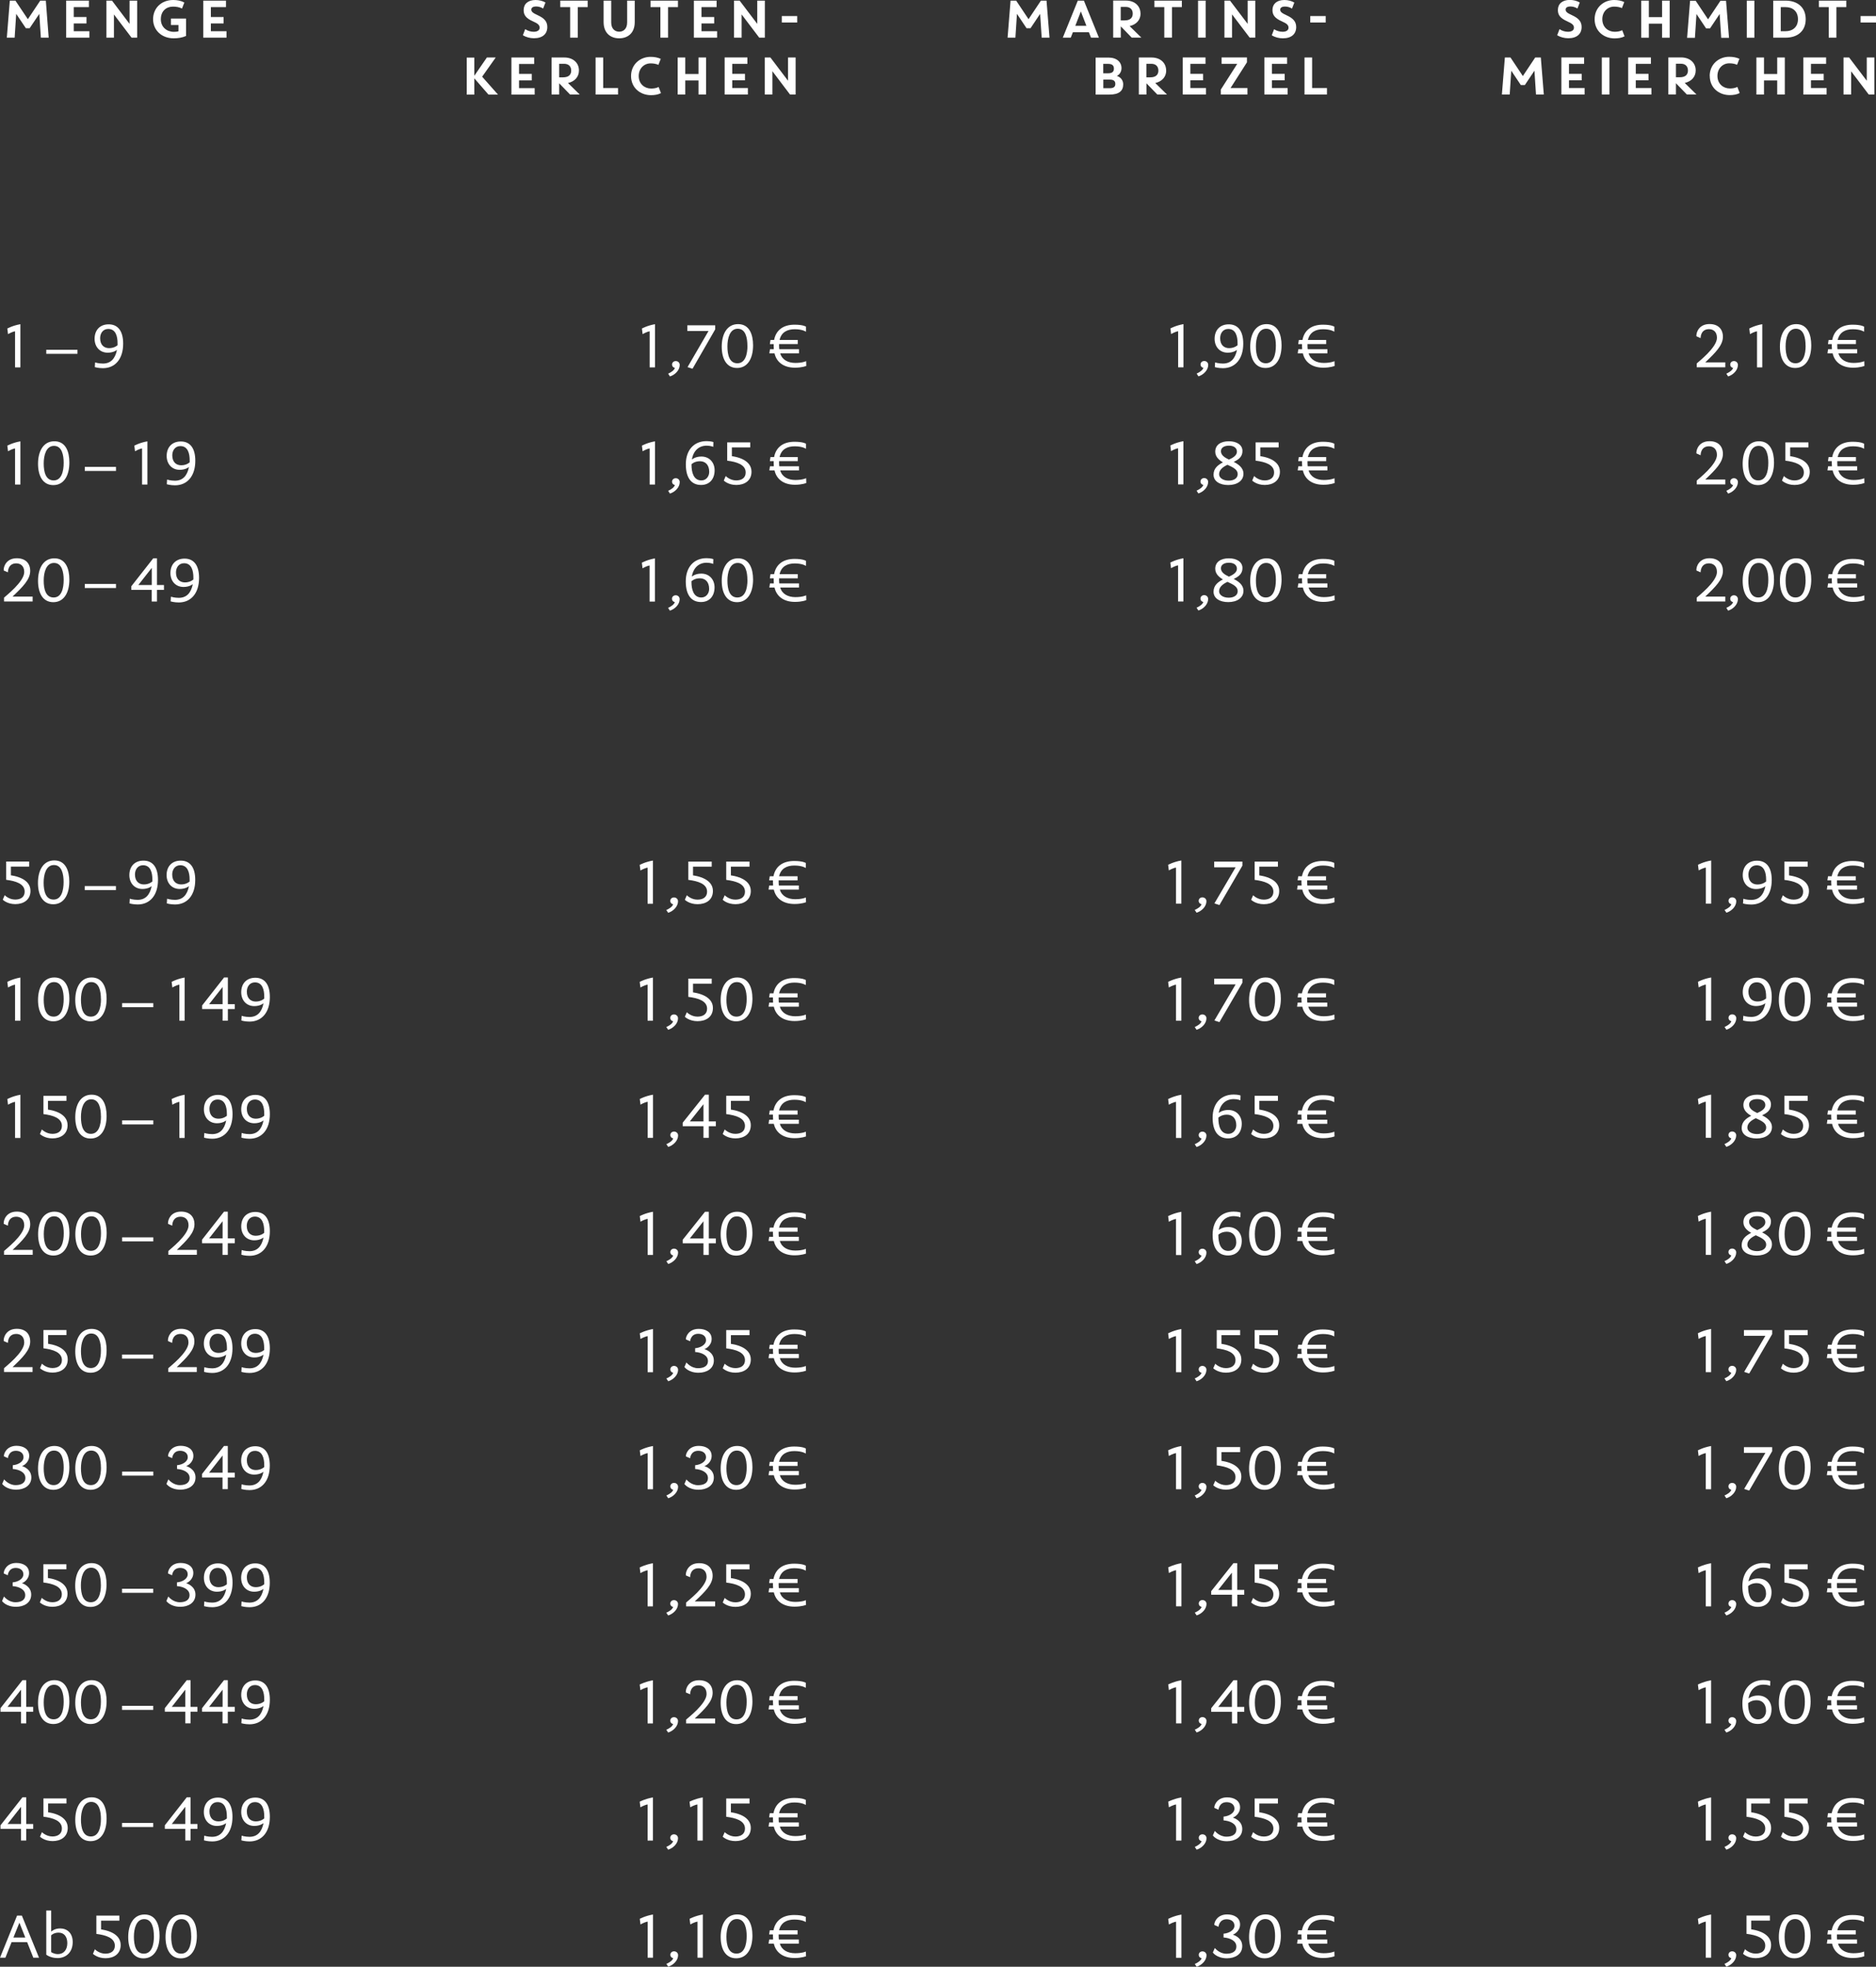 <?xml version="1.0" encoding="UTF-8"?>
<svg id="Ebene_2" data-name="Ebene 2" xmlns="http://www.w3.org/2000/svg" xmlns:xlink="http://www.w3.org/1999/xlink" viewBox="0 0 263.96 276.7">
  <rect x="0" y="0" width="263.96" height="276.7" fill="#333333" stroke="none"/>
  <defs>
    <style>
      .cls-1 {
        clip-path: url(#clippath);
      }

      .cls-2 {
        fill: none;
      }

      .cls-2, .cls-3 {
        stroke-width: 0px;
      }

      .cls-3 {
        fill: #fff;
      }
    </style>
    <clipPath id="clippath">
      <rect class="cls-2" width="263.96" height="276.7"/>
    </clipPath>
  </defs>
  <g id="Ebene_1-2" data-name="Ebene 1">
    <g class="cls-1">
      <path class="cls-3" d="m262.31,274.55s-.5.25-1.53.25-1.9-.43-2.16-1.35h2.67v-.58h-2.8s-.03-.19-.03-.44c0-.13,0-.28,0-.28h2.66v-.58h-2.6c.26-1.11,1.11-1.51,2.15-1.51,1.12,0,1.61.35,1.61.35v-.71s-.38-.28-1.64-.28c-1.61,0-2.64.77-2.91,2.15h-.52l-.09.58h.54s0,.18,0,.28c0,.15.02.44.02.44h-.55l-.09.58h.74c.27,1.23,1.3,2.02,2.91,2.02,1.04,0,1.62-.25,1.62-.25l-.02-.68Zm-8.36-2.18c0,1.22-.31,2.48-1.43,2.48s-1.42-1.16-1.42-2.38c0-1.13.34-2.48,1.47-2.48s1.38,1.31,1.38,2.38m.81-.05c0-1.51-.52-2.98-2.14-2.98s-2.33,1.48-2.33,3.17.68,3,2.18,3,2.29-1.31,2.29-3.19m-8.35-2.11h2.62v-.71h-3.29v2.57c1.37.17,2.64.56,2.64,1.66,0,.75-.55,1.12-1.35,1.12-.91,0-1.5-.62-1.5-.62l-.28.64s.61.62,1.79.62,2.16-.59,2.16-1.86c0-.81-.5-1.33-1.08-1.66-.78-.43-1.72-.53-1.72-.53v-1.24Zm-3.51,6.48c.72-.22,1.39-.88,1.39-1.61,0-.34-.27-.55-.57-.55-.28,0-.52.19-.52.49,0,.22.11.39.4.48,0,0-.06.21-.29.4-.32.26-.67.4-.67.4l.27.4Zm-2.14-1.27v-6.07c-1.1.19-1.86.61-1.86.61l.1.79s.56-.33,1.01-.4v5.08h.76Z"/>
      <path class="cls-3" d="m187.77,274.55s-.5.25-1.53.25-1.9-.43-2.16-1.35h2.67v-.58h-2.8s-.03-.19-.03-.44c0-.13,0-.28,0-.28h2.66v-.58h-2.6c.26-1.11,1.11-1.51,2.15-1.51,1.12,0,1.61.35,1.61.35v-.71s-.38-.28-1.64-.28c-1.61,0-2.64.77-2.91,2.15h-.52l-.09.58h.54s0,.18,0,.28c0,.15.02.44.02.44h-.55l-.09.58h.74c.27,1.23,1.3,2.02,2.91,2.02,1.04,0,1.62-.25,1.62-.25l-.02-.68Zm-8.36-2.18c0,1.22-.31,2.48-1.43,2.48s-1.42-1.16-1.42-2.38c0-1.13.34-2.48,1.47-2.48s1.38,1.31,1.38,2.38m.81-.05c0-1.51-.52-2.98-2.14-2.98s-2.33,1.48-2.33,3.17.68,3,2.18,3,2.29-1.31,2.29-3.19m-8.77-1.25s.07-1.05,1.15-1.05c.56,0,1.09.29,1.09.9,0,.65-.79,1.07-1.53,1.13v.53c.94.07,1.8.48,1.8,1.27s-.7,1.02-1.4,1.02c-1.01,0-1.63-.81-1.63-.81l-.28.64s.55.81,1.99.81c1.1,0,2.15-.54,2.15-1.72s-1.18-1.56-1.32-1.6c.15-.05,1.01-.47,1.01-1.44s-.86-1.41-1.81-1.41c-1.39,0-1.81,1.05-1.81,1.41v.07l.57.25Zm-3.08,5.63c.72-.22,1.39-.88,1.39-1.61,0-.34-.27-.55-.57-.55-.28,0-.52.19-.52.49,0,.22.11.39.4.48,0,0-.06.21-.29.4-.32.26-.67.4-.67.4l.27.4Zm-2.14-1.27v-6.07c-1.1.19-1.86.61-1.86.61l.1.79s.56-.33,1.01-.4v5.08h.76Z"/>
      <path class="cls-3" d="m113.42,274.55s-.5.25-1.53.25-1.9-.43-2.16-1.35h2.67v-.58h-2.81s-.03-.19-.03-.44c0-.13,0-.28,0-.28h2.66v-.58h-2.6c.26-1.11,1.11-1.51,2.15-1.51,1.12,0,1.61.35,1.61.35v-.71s-.38-.28-1.64-.28c-1.61,0-2.64.77-2.91,2.15h-.52l-.09.58h.54s0,.18,0,.28c0,.15.02.44.02.44h-.55l-.09.58h.74c.28,1.23,1.3,2.02,2.91,2.02,1.04,0,1.62-.25,1.62-.25l-.02-.68Zm-8.36-2.18c0,1.22-.31,2.48-1.43,2.48s-1.42-1.16-1.42-2.38c0-1.13.34-2.48,1.47-2.48s1.38,1.31,1.38,2.38m.81-.05c0-1.51-.52-2.98-2.14-2.98s-2.33,1.48-2.33,3.17.68,3,2.18,3,2.29-1.31,2.29-3.19m-6.98,3.1v-6.07c-1.1.19-1.86.61-1.86.61l.1.79s.56-.33,1.01-.4v5.08h.76Zm-4.87,1.27c.72-.22,1.39-.88,1.39-1.61,0-.34-.27-.55-.57-.55-.28,0-.52.19-.52.49,0,.22.11.39.4.48,0,0-.06.21-.29.4-.32.26-.67.4-.67.4l.27.4Zm-2.14-1.27v-6.07c-1.1.19-1.86.61-1.86.61l.1.79s.56-.33,1.01-.4v5.08h.76Z"/>
      <path class="cls-3" d="m26.91,272.38c0,1.22-.31,2.48-1.42,2.48s-1.4-1.16-1.4-2.38c0-1.13.33-2.48,1.45-2.48s1.36,1.31,1.36,2.38m.8-.05c0-1.51-.51-2.98-2.11-2.98s-2.3,1.48-2.3,3.17.67,3,2.15,3,2.26-1.31,2.26-3.19m-6.04.05c0,1.22-.31,2.48-1.42,2.48s-1.4-1.16-1.4-2.38c0-1.13.33-2.48,1.45-2.48s1.36,1.31,1.36,2.38m.8-.05c0-1.51-.51-2.98-2.11-2.98s-2.3,1.48-2.3,3.17.67,3,2.15,3,2.26-1.31,2.26-3.19m-8.23-2.11h2.58v-.71h-3.24v2.57c1.35.17,2.6.56,2.6,1.66,0,.75-.55,1.12-1.33,1.12-.9,0-1.48-.62-1.48-.62l-.27.64s.61.62,1.77.62,2.13-.59,2.13-1.86c0-.81-.49-1.33-1.06-1.66-.77-.43-1.7-.53-1.7-.53v-1.24Zm-7.02,2.06c.08-.08.43-.38,1.04-.38.82,0,1.23.62,1.23,1.47,0,.9-.46,1.55-1.34,1.55-.54,0-.93-.28-.93-.28v-2.37Zm0-3.49h-.69v6.21s.57.48,1.6.48,2.12-.67,2.12-2.26c0-1.28-.81-1.91-1.76-1.91-.76,0-1.14.35-1.27.44v-2.95Zm-3.65,3.8h-1.66l.84-2.09.83,2.09Zm1.94,2.84l-2.41-5.92h-.68L0,275.43h.76l.87-2.19h2.19l.87,2.19h.81Z"/>
      <path class="cls-3" d="m262.31,258.07s-.5.25-1.53.25-1.9-.43-2.16-1.34h2.67v-.58h-2.8s-.03-.19-.03-.44c0-.13,0-.28,0-.28h2.66v-.58h-2.6c.26-1.11,1.11-1.51,2.15-1.51,1.12,0,1.61.35,1.61.35v-.71s-.38-.28-1.64-.28c-1.61,0-2.64.77-2.91,2.15h-.52l-.09.58h.54s0,.18,0,.28c0,.15.02.44.02.44h-.55l-.09.58h.74c.27,1.23,1.3,2.02,2.91,2.02,1.04,0,1.62-.25,1.62-.25l-.02-.68Zm-10.58-4.33h2.62v-.71h-3.28v2.57c1.37.17,2.64.56,2.64,1.66,0,.75-.55,1.12-1.35,1.12-.91,0-1.5-.62-1.5-.62l-.28.64s.61.62,1.79.62,2.16-.59,2.16-1.86c0-.81-.5-1.33-1.08-1.66-.78-.43-1.72-.53-1.72-.53v-1.24Zm-5.32,0h2.62v-.71h-3.29v2.57c1.37.17,2.64.56,2.64,1.66,0,.75-.55,1.12-1.35,1.12-.91,0-1.5-.62-1.5-.62l-.28.64s.61.62,1.79.62,2.16-.59,2.16-1.86c0-.81-.5-1.33-1.08-1.66-.78-.43-1.72-.53-1.72-.53v-1.24Zm-3.51,6.49c.72-.22,1.39-.88,1.39-1.61,0-.34-.27-.55-.57-.55-.28,0-.52.19-.52.49,0,.22.11.39.4.48,0,0-.06.21-.29.4-.32.26-.67.4-.67.4l.27.4Zm-2.14-1.28v-6.07c-1.1.19-1.86.6-1.86.6l.1.79s.56-.33,1.01-.4v5.08h.76Z"/>
      <path class="cls-3" d="m187.77,258.07s-.5.25-1.53.25-1.9-.43-2.16-1.34h2.67v-.58h-2.8s-.03-.19-.03-.44c0-.13,0-.28,0-.28h2.66v-.58h-2.6c.26-1.11,1.11-1.51,2.15-1.51,1.12,0,1.61.35,1.61.35v-.71s-.38-.28-1.64-.28c-1.61,0-2.64.77-2.91,2.15h-.52l-.09.58h.54s0,.18,0,.28c0,.15.02.44.02.44h-.55l-.09.58h.74c.27,1.23,1.3,2.02,2.91,2.02,1.04,0,1.62-.25,1.62-.25l-.02-.68Zm-10.58-4.33h2.62v-.71h-3.28v2.57c1.37.17,2.64.56,2.64,1.66,0,.75-.55,1.12-1.35,1.12-.91,0-1.5-.62-1.5-.62l-.28.64s.61.62,1.79.62,2.16-.59,2.16-1.86c0-.81-.5-1.33-1.08-1.66-.78-.43-1.72-.53-1.72-.53v-1.24Zm-5.74.86s.07-1.05,1.15-1.05c.56,0,1.09.29,1.09.9,0,.65-.79,1.07-1.53,1.13v.53c.94.07,1.8.48,1.8,1.27s-.7,1.02-1.4,1.02c-1.01,0-1.63-.81-1.63-.81l-.28.64s.55.81,1.99.81c1.1,0,2.15-.54,2.15-1.72s-1.18-1.56-1.32-1.6c.15-.05,1.01-.47,1.01-1.44s-.86-1.41-1.81-1.41c-1.39,0-1.81,1.05-1.81,1.41v.07l.57.25Zm-3.08,5.63c.72-.22,1.39-.88,1.39-1.61,0-.34-.27-.55-.57-.55-.28,0-.52.19-.52.49,0,.22.11.39.4.48,0,0-.06.21-.29.4-.32.26-.67.4-.67.4l.27.4Zm-2.14-1.28v-6.07c-1.1.19-1.86.6-1.86.6l.1.79s.56-.33,1.01-.4v5.08h.76Z"/>
      <path class="cls-3" d="m113.42,258.07s-.5.25-1.53.25-1.9-.43-2.16-1.34h2.67v-.58h-2.81s-.03-.19-.03-.44c0-.13,0-.28,0-.28h2.66v-.58h-2.6c.26-1.11,1.11-1.51,2.15-1.51,1.12,0,1.61.35,1.61.35v-.71s-.38-.28-1.64-.28c-1.61,0-2.64.77-2.91,2.15h-.52l-.09.58h.54s0,.18,0,.28c0,.15.02.44.02.44h-.55l-.09.58h.74c.28,1.23,1.3,2.02,2.91,2.02,1.04,0,1.62-.25,1.62-.25l-.02-.68Zm-10.58-4.33h2.62v-.71h-3.28v2.57c1.37.17,2.64.56,2.64,1.66,0,.75-.55,1.12-1.35,1.12-.91,0-1.5-.62-1.5-.62l-.28.64s.61.62,1.79.62,2.16-.59,2.16-1.86c0-.81-.5-1.33-1.08-1.66-.78-.43-1.72-.53-1.72-.53v-1.24Zm-3.96,5.21v-6.07c-1.1.19-1.86.6-1.86.6l.1.79s.56-.33,1.01-.4v5.08h.76Zm-4.87,1.28c.72-.22,1.39-.88,1.39-1.61,0-.34-.27-.55-.57-.55-.28,0-.52.19-.52.49,0,.22.11.39.4.48,0,0-.06.21-.29.4-.32.26-.67.4-.67.4l.27.4Zm-2.14-1.28v-6.07c-1.1.19-1.86.6-1.86.6l.1.79s.56-.33,1.01-.4v5.08h.76Z"/>
      <path class="cls-3" d="m37.18,255.83s-.42.42-1.19.42c-.69,0-1.26-.43-1.26-1.41,0-.69.4-1.3,1.14-1.3,1.06,0,1.31,1.05,1.31,2v.3Zm-3.21,3.09s.49.15,1.14.15c1.73,0,2.86-1.3,2.86-3.45,0-1.85-.79-2.72-2.04-2.72s-1.99.83-1.99,2.04c0,1.09.7,1.95,1.84,1.95.86,0,1.3-.4,1.3-.4-.26,1.28-.91,1.93-1.98,1.93-.62,0-1.1-.16-1.1-.16l-.04.66Zm-2.04-3.09s-.42.42-1.2.42c-.69,0-1.26-.43-1.26-1.41,0-.69.4-1.3,1.14-1.3,1.06,0,1.31,1.05,1.31,2v.3Zm-3.21,3.09s.49.15,1.14.15c1.73,0,2.85-1.3,2.85-3.45,0-1.85-.79-2.72-2.04-2.72s-1.99.83-1.99,2.04c0,1.09.7,1.95,1.84,1.95.86,0,1.3-.4,1.3-.4-.26,1.28-.92,1.93-1.98,1.93-.62,0-1.1-.16-1.1-.16l-.04.66Zm-2.65-2.3h-1.9l1.9-2.42v2.42Zm1.71.68v-.68h-.97v-3.76h-.53l-3.09,3.94v.5h2.88v1.64h.74v-1.64h.97Zm-6.22-.83h-4.39v.57h4.39v-.57Zm-7.36-.58c0,1.22-.31,2.48-1.41,2.48s-1.4-1.16-1.4-2.38c0-1.13.33-2.48,1.45-2.48s1.36,1.31,1.36,2.38m.8-.05c0-1.51-.51-2.98-2.11-2.98s-2.3,1.48-2.3,3.17.67,3,2.15,3,2.26-1.31,2.26-3.19m-8.23-2.11h2.58v-.71h-3.24v2.57c1.35.17,2.6.56,2.6,1.66,0,.74-.55,1.12-1.33,1.12-.9,0-1.48-.61-1.48-.61l-.27.64s.61.62,1.77.62,2.13-.59,2.13-1.86c0-.82-.49-1.33-1.06-1.66-.76-.43-1.7-.53-1.7-.53v-1.24Zm-3.81,2.89h-1.9l1.9-2.42v2.42Zm1.71.68v-.68h-.98v-3.76h-.53l-3.09,3.94v.5h2.88v1.64h.74v-1.64h.98Z"/>
      <path class="cls-3" d="m262.31,241.6s-.5.25-1.53.25-1.9-.43-2.16-1.35h2.67v-.58h-2.8s-.03-.19-.03-.44c0-.13,0-.28,0-.28h2.66v-.58h-2.6c.26-1.11,1.11-1.51,2.15-1.51,1.12,0,1.61.35,1.61.35v-.71s-.38-.28-1.64-.28c-1.61,0-2.64.77-2.91,2.15h-.52l-.09.58h.54s0,.18,0,.28c0,.15.02.44.02.44h-.55l-.09.58h.74c.27,1.23,1.3,2.02,2.91,2.02,1.04,0,1.62-.25,1.62-.25l-.02-.68Zm-8.36-2.18c0,1.22-.31,2.48-1.43,2.48s-1.42-1.16-1.42-2.38c0-1.13.34-2.48,1.47-2.48s1.38,1.31,1.38,2.38m.81-.05c0-1.51-.52-2.98-2.14-2.98s-2.33,1.48-2.33,3.17.68,3,2.18,3,2.29-1.31,2.29-3.19m-8.79.25s.41-.42,1.19-.42c.73,0,1.33.46,1.33,1.5,0,.6-.4,1.2-1.11,1.2-1.15,0-1.41-1.2-1.41-2.18v-.1Zm3.13-3.11s-.32-.14-.98-.14c-1.79,0-2.96,1.25-2.96,3.26s.86,2.91,2.17,2.91c1.24,0,1.93-.86,1.93-2.07,0-1.06-.71-1.93-1.9-1.93-.87,0-1.34.42-1.34.42.22-1.28,1.03-1.95,2.11-1.95.58,0,.94.17.94.17l.02-.67Zm-6.2,7.24c.72-.22,1.39-.88,1.39-1.61,0-.34-.27-.55-.57-.55-.28,0-.52.19-.52.49,0,.22.11.39.4.48,0,0-.06.21-.29.4-.32.26-.67.4-.67.4l.27.4Zm-2.14-1.28v-6.07c-1.1.19-1.86.6-1.86.6l.1.79s.56-.33,1.01-.4v5.08h.76Z"/>
      <path class="cls-3" d="m187.77,241.6s-.5.25-1.53.25-1.9-.43-2.16-1.35h2.67v-.58h-2.8s-.03-.19-.03-.44c0-.13,0-.28,0-.28h2.66v-.58h-2.6c.26-1.11,1.11-1.51,2.15-1.51,1.12,0,1.61.35,1.61.35v-.71s-.38-.28-1.64-.28c-1.61,0-2.64.77-2.91,2.15h-.52l-.09.58h.54s0,.18,0,.28c0,.15.02.44.02.44h-.55l-.09.58h.74c.27,1.23,1.3,2.02,2.91,2.02,1.04,0,1.62-.25,1.62-.25l-.02-.68Zm-8.36-2.18c0,1.22-.31,2.48-1.43,2.48s-1.42-1.16-1.42-2.38c0-1.13.34-2.48,1.47-2.48s1.38,1.31,1.38,2.38m.81-.05c0-1.51-.52-2.98-2.14-2.98s-2.33,1.48-2.33,3.17.68,3,2.18,3,2.29-1.31,2.29-3.19m-6.89.78h-1.92l1.92-2.42v2.42Zm1.74.68v-.68h-.99v-3.76h-.53l-3.13,3.94v.5h2.92v1.64h.75v-1.64h.99Zm-6.7,2.91c.72-.22,1.39-.88,1.39-1.61,0-.34-.27-.55-.57-.55-.28,0-.52.19-.52.49,0,.22.11.39.4.48,0,0-.06.21-.29.4-.32.26-.67.4-.67.4l.27.4Zm-2.14-1.28v-6.07c-1.1.19-1.86.6-1.86.6l.1.79s.56-.33,1.01-.4v5.08h.76Z"/>
      <path class="cls-3" d="m113.42,241.6s-.5.25-1.53.25-1.9-.43-2.16-1.35h2.67v-.58h-2.81s-.03-.19-.03-.44c0-.13,0-.28,0-.28h2.66v-.58h-2.6c.26-1.11,1.11-1.51,2.15-1.51,1.12,0,1.61.35,1.61.35v-.71s-.38-.28-1.64-.28c-1.61,0-2.64.77-2.91,2.15h-.52l-.09.58h.54s0,.18,0,.28c0,.15.02.44.02.44h-.55l-.09.58h.74c.28,1.23,1.3,2.02,2.91,2.02,1.04,0,1.62-.25,1.62-.25l-.02-.68Zm-8.36-2.18c0,1.22-.31,2.48-1.43,2.48s-1.42-1.16-1.42-2.38c0-1.13.34-2.48,1.47-2.48s1.38,1.31,1.38,2.38m.81-.05c0-1.51-.52-2.98-2.14-2.98s-2.33,1.48-2.33,3.17.68,3,2.18,3,2.29-1.31,2.29-3.19m-5.25,3.1v-.7h-2.86c1.44-1.35,2.51-2.4,2.51-3.6,0-1.09-.69-1.78-1.9-1.78-1.5,0-1.87,1.16-1.87,1.59,0,.05,0,.13,0,.13l.6.26c0-.17.05-1.26,1.19-1.26.53,0,1.13.3,1.13,1.22,0,1.38-2.69,3.4-2.88,3.6v.54h4.07Zm-6.61,1.28c.72-.22,1.39-.88,1.39-1.61,0-.34-.27-.55-.57-.55-.28,0-.52.19-.52.49,0,.22.11.39.4.48,0,0-.06.21-.29.4-.32.26-.67.4-.67.4l.27.4Zm-2.14-1.28v-6.07c-1.1.19-1.86.6-1.86.6l.1.79s.56-.33,1.01-.4v5.08h.76Z"/>
      <path class="cls-3" d="m37.18,239.35s-.42.42-1.19.42c-.69,0-1.26-.43-1.26-1.4,0-.69.4-1.3,1.14-1.3,1.06,0,1.31,1.05,1.31,2v.29Zm-3.21,3.09s.49.15,1.14.15c1.73,0,2.86-1.3,2.86-3.45,0-1.85-.79-2.72-2.04-2.72s-1.99.83-1.99,2.04c0,1.09.7,1.95,1.84,1.95.86,0,1.3-.4,1.3-.4-.26,1.28-.91,1.93-1.98,1.93-.62,0-1.1-.16-1.1-.16l-.04.66Zm-2.65-2.3h-1.9l1.9-2.42v2.42Zm1.71.68v-.68h-.98v-3.76h-.53l-3.09,3.94v.5h2.88v1.64h.74v-1.64h.98Zm-6.96-.68h-1.9l1.9-2.42v2.42Zm1.71.68v-.68h-.97v-3.76h-.53l-3.09,3.94v.5h2.88v1.64h.74v-1.64h.97Zm-6.22-.83h-4.39v.57h4.39v-.57Zm-7.36-.58c0,1.22-.31,2.48-1.41,2.48s-1.4-1.16-1.4-2.38c0-1.13.33-2.48,1.45-2.48s1.36,1.31,1.36,2.38m.8-.05c0-1.51-.51-2.98-2.11-2.98s-2.3,1.48-2.3,3.17.67,3,2.15,3,2.26-1.31,2.26-3.19m-6.04.05c0,1.22-.31,2.48-1.41,2.48s-1.4-1.16-1.4-2.38c0-1.13.33-2.48,1.45-2.48s1.36,1.31,1.36,2.38m.8-.05c0-1.51-.51-2.98-2.11-2.98s-2.3,1.48-2.3,3.17.67,3,2.15,3,2.26-1.31,2.26-3.19m-6.8.78h-1.9l1.9-2.42v2.42Zm1.71.68v-.68h-.98v-3.76h-.53l-3.09,3.94v.5h2.88v1.64h.74v-1.64h.98Z"/>
      <path class="cls-3" d="m262.31,225.12s-.5.25-1.53.25-1.9-.43-2.16-1.35h2.67v-.58h-2.8s-.03-.19-.03-.44c0-.13,0-.28,0-.28h2.66v-.58h-2.6c.26-1.11,1.11-1.51,2.15-1.51,1.12,0,1.61.35,1.61.35v-.71s-.38-.28-1.64-.28c-1.61,0-2.64.77-2.91,2.15h-.52l-.09.58h.54s0,.18,0,.28c0,.15.02.44.02.44h-.55l-.09.58h.74c.27,1.23,1.3,2.02,2.91,2.02,1.04,0,1.62-.25,1.62-.25l-.02-.68Zm-10.58-4.33h2.62v-.71h-3.28v2.57c1.37.17,2.64.56,2.64,1.66,0,.75-.55,1.12-1.35,1.12-.91,0-1.5-.62-1.5-.62l-.28.64s.61.62,1.79.62,2.16-.59,2.16-1.86c0-.81-.5-1.33-1.08-1.66-.78-.43-1.72-.53-1.72-.53v-1.24Zm-5.76,2.36s.41-.42,1.19-.42c.73,0,1.33.46,1.33,1.5,0,.6-.4,1.2-1.11,1.2-1.15,0-1.41-1.2-1.41-2.18v-.1Zm3.13-3.11s-.32-.14-.98-.14c-1.79,0-2.96,1.25-2.96,3.26s.86,2.91,2.17,2.91c1.24,0,1.93-.86,1.93-2.07,0-1.06-.71-1.93-1.9-1.93-.87,0-1.34.42-1.34.42.22-1.28,1.03-1.95,2.11-1.95.58,0,.94.17.94.17l.02-.67Zm-6.2,7.24c.72-.22,1.39-.88,1.39-1.61,0-.34-.27-.55-.57-.55-.28,0-.52.19-.52.49,0,.22.11.39.4.48,0,0-.06.21-.29.4-.32.26-.67.4-.67.4l.27.4Zm-2.14-1.28v-6.07c-1.1.19-1.86.6-1.86.6l.1.79s.56-.33,1.01-.4v5.08h.76Z"/>
      <path class="cls-3" d="m187.77,225.12s-.5.25-1.53.25-1.9-.43-2.16-1.35h2.67v-.58h-2.8s-.03-.19-.03-.44c0-.13,0-.28,0-.28h2.66v-.58h-2.6c.26-1.11,1.11-1.51,2.15-1.51,1.12,0,1.61.35,1.61.35v-.71s-.38-.28-1.64-.28c-1.61,0-2.64.77-2.91,2.15h-.52l-.09.58h.54s0,.18,0,.28c0,.15.02.44.02.44h-.55l-.09.58h.74c.27,1.23,1.3,2.02,2.91,2.02,1.04,0,1.62-.25,1.62-.25l-.02-.68Zm-10.58-4.33h2.62v-.71h-3.28v2.57c1.37.17,2.64.56,2.64,1.66,0,.75-.55,1.12-1.35,1.12-.91,0-1.5-.62-1.5-.62l-.28.64s.61.62,1.79.62,2.16-.59,2.16-1.86c0-.81-.5-1.33-1.08-1.66-.78-.43-1.72-.53-1.72-.53v-1.24Zm-3.86,2.89h-1.92l1.92-2.42v2.42Zm1.74.68v-.68h-.99v-3.76h-.53l-3.13,3.94v.5h2.92v1.64h.75v-1.64h.99Zm-6.7,2.91c.72-.22,1.39-.88,1.39-1.61,0-.34-.27-.55-.57-.55-.28,0-.52.19-.52.49,0,.22.11.39.4.48,0,0-.06.21-.29.4-.32.26-.67.4-.67.4l.27.4Zm-2.14-1.28v-6.07c-1.1.19-1.86.6-1.86.6l.1.79s.56-.33,1.01-.4v5.08h.76Z"/>
      <path class="cls-3" d="m113.42,225.12s-.5.25-1.53.25-1.9-.43-2.16-1.35h2.67v-.58h-2.81s-.03-.19-.03-.44c0-.13,0-.28,0-.28h2.66v-.58h-2.6c.26-1.11,1.11-1.51,2.15-1.51,1.12,0,1.61.35,1.61.35v-.71s-.38-.28-1.64-.28c-1.61,0-2.64.77-2.91,2.15h-.52l-.09.58h.54s0,.18,0,.28c0,.15.02.44.02.44h-.55l-.09.58h.74c.28,1.23,1.3,2.02,2.91,2.02,1.04,0,1.62-.25,1.62-.25l-.02-.68Zm-10.58-4.33h2.62v-.71h-3.28v2.57c1.37.17,2.64.56,2.64,1.66,0,.75-.55,1.12-1.35,1.12-.91,0-1.5-.62-1.5-.62l-.28.64s.61.62,1.79.62,2.16-.59,2.16-1.86c0-.81-.5-1.33-1.08-1.66-.78-.43-1.72-.53-1.72-.53v-1.24Zm-2.22,5.21v-.7h-2.86c1.44-1.35,2.51-2.4,2.51-3.6,0-1.09-.69-1.78-1.9-1.78-1.5,0-1.87,1.16-1.87,1.59,0,.05,0,.13,0,.13l.6.26c0-.17.05-1.26,1.19-1.26.53,0,1.13.3,1.13,1.22,0,1.38-2.69,3.4-2.88,3.6v.54h4.07Zm-6.61,1.28c.72-.22,1.39-.88,1.39-1.61,0-.34-.27-.55-.57-.55-.28,0-.52.19-.52.49,0,.22.11.39.4.48,0,0-.06.21-.29.4-.32.26-.67.4-.67.4l.27.4Zm-2.14-1.28v-6.07c-1.1.19-1.86.6-1.86.6l.1.79s.56-.33,1.01-.4v5.08h.76Z"/>
      <path class="cls-3" d="m37.18,222.88s-.42.42-1.19.42c-.69,0-1.26-.43-1.26-1.41,0-.69.4-1.3,1.14-1.3,1.05,0,1.31,1.05,1.31,1.99v.3Zm-3.21,3.09s.49.15,1.14.15c1.73,0,2.85-1.3,2.85-3.45,0-1.85-.79-2.72-2.04-2.72s-1.99.83-1.99,2.04c0,1.09.7,1.95,1.84,1.95.86,0,1.3-.4,1.3-.4-.26,1.28-.91,1.93-1.98,1.93-.62,0-1.1-.16-1.1-.16l-.04.66Zm-2.04-3.09s-.42.42-1.2.42c-.69,0-1.26-.43-1.26-1.41,0-.69.4-1.3,1.14-1.3,1.06,0,1.31,1.05,1.31,1.99v.3Zm-3.21,3.09s.49.15,1.14.15c1.73,0,2.86-1.3,2.86-3.45,0-1.85-.79-2.72-2.04-2.72s-1.99.83-1.99,2.04c0,1.09.7,1.95,1.84,1.95.86,0,1.3-.4,1.3-.4-.26,1.28-.91,1.93-1.98,1.93-.62,0-1.1-.16-1.1-.16l-.04.66Zm-4.51-4.33s.07-1.05,1.13-1.05c.55,0,1.07.29,1.07.9,0,.65-.78,1.08-1.51,1.13v.53c.93.07,1.77.48,1.77,1.26s-.69,1.01-1.38,1.01c-.99,0-1.61-.81-1.61-.81l-.27.64s.54.81,1.97.81c1.09,0,2.12-.54,2.12-1.72s-1.17-1.56-1.3-1.6c.15-.05,1-.47,1-1.44s-.85-1.41-1.78-1.41c-1.37,0-1.78,1.05-1.78,1.41v.07l.56.25Zm-2.65,1.88h-4.39v.57h4.39v-.57Zm-7.36-.58c0,1.22-.31,2.48-1.42,2.48s-1.4-1.16-1.4-2.38c0-1.13.33-2.48,1.45-2.48s1.36,1.31,1.36,2.38m.8-.05c0-1.51-.51-2.98-2.11-2.98s-2.3,1.48-2.3,3.17.67,3,2.15,3,2.26-1.31,2.26-3.19m-8.23-2.11h2.58v-.71h-3.24v2.57c1.35.17,2.6.56,2.6,1.66,0,.74-.55,1.12-1.33,1.12-.9,0-1.49-.62-1.49-.62l-.27.64s.61.62,1.76.62,2.13-.59,2.13-1.86c0-.81-.49-1.33-1.06-1.66-.76-.43-1.7-.53-1.7-.53v-1.24Zm-5.67.86s.07-1.05,1.13-1.05c.55,0,1.07.29,1.07.9,0,.65-.78,1.08-1.51,1.13v.53c.93.07,1.77.48,1.77,1.26s-.69,1.01-1.38,1.01c-.99,0-1.61-.81-1.61-.81l-.27.64s.54.81,1.97.81c1.09,0,2.13-.54,2.13-1.72s-1.17-1.56-1.3-1.6c.15-.05,1-.47,1-1.44s-.85-1.41-1.78-1.41c-1.37,0-1.78,1.05-1.78,1.41v.07l.56.25Z"/>
      <path class="cls-3" d="m262.31,208.64s-.5.25-1.53.25-1.9-.43-2.16-1.35h2.67v-.58h-2.8s-.03-.19-.03-.44c0-.13,0-.28,0-.28h2.66v-.58h-2.6c.26-1.11,1.11-1.51,2.15-1.51,1.12,0,1.61.35,1.61.35v-.71s-.38-.28-1.64-.28c-1.61,0-2.64.77-2.91,2.15h-.52l-.09.58h.54s0,.18,0,.28c0,.15.02.44.02.44h-.55l-.09.58h.74c.27,1.23,1.3,2.02,2.91,2.02,1.04,0,1.62-.25,1.62-.25l-.02-.68Zm-8.36-2.18c0,1.22-.31,2.48-1.43,2.48s-1.42-1.16-1.42-2.38c0-1.13.34-2.48,1.47-2.48s1.38,1.31,1.38,2.38m.81-.05c0-1.51-.52-2.98-2.14-2.98s-2.33,1.48-2.33,3.17.68,3,2.18,3,2.29-1.31,2.29-3.19m-5.41-2.25v-.56h-3.97v.8h3.02l-2.99,5.08.71.23,3.23-5.54Zm-6.45,6.63c.72-.22,1.39-.88,1.39-1.61,0-.34-.27-.55-.57-.55-.28,0-.52.19-.52.49,0,.22.11.39.4.48,0,0-.06.21-.29.4-.32.26-.67.4-.67.4l.27.4Zm-2.14-1.28v-6.07c-1.1.19-1.86.61-1.86.61l.1.79s.56-.33,1.01-.4v5.08h.76Z"/>
      <path class="cls-3" d="m187.77,208.64s-.5.25-1.53.25-1.9-.43-2.16-1.35h2.67v-.58h-2.8s-.03-.19-.03-.44c0-.13,0-.28,0-.28h2.66v-.58h-2.6c.26-1.11,1.11-1.51,2.15-1.51,1.12,0,1.61.35,1.61.35v-.71s-.38-.28-1.64-.28c-1.61,0-2.64.77-2.91,2.15h-.52l-.09.58h.54s0,.18,0,.28c0,.15.02.44.02.44h-.55l-.09.58h.74c.27,1.23,1.3,2.02,2.91,2.02,1.04,0,1.62-.25,1.62-.25l-.02-.68Zm-8.36-2.18c0,1.22-.31,2.48-1.43,2.48s-1.42-1.16-1.42-2.38c0-1.13.34-2.48,1.47-2.48s1.38,1.31,1.38,2.38m.81-.05c0-1.51-.52-2.98-2.14-2.98s-2.33,1.48-2.33,3.17.68,3,2.18,3,2.29-1.31,2.29-3.19m-8.35-2.11h2.62v-.71h-3.29v2.57c1.37.17,2.64.56,2.64,1.66,0,.75-.55,1.12-1.35,1.12-.91,0-1.5-.62-1.5-.62l-.28.64s.61.62,1.79.62,2.16-.59,2.16-1.86c0-.82-.5-1.33-1.08-1.66-.78-.43-1.72-.53-1.72-.53v-1.24Zm-3.51,6.49c.72-.22,1.39-.88,1.39-1.61,0-.34-.27-.55-.57-.55-.28,0-.52.19-.52.49,0,.22.11.39.4.48,0,0-.06.21-.29.4-.32.26-.67.4-.67.4l.27.4Zm-2.14-1.28v-6.07c-1.1.19-1.86.61-1.86.61l.1.79s.56-.33,1.01-.4v5.08h.76Z"/>
      <path class="cls-3" d="m113.42,208.64s-.5.25-1.53.25-1.9-.43-2.16-1.35h2.67v-.58h-2.81s-.03-.19-.03-.44c0-.13,0-.28,0-.28h2.66v-.58h-2.6c.26-1.11,1.11-1.51,2.15-1.51,1.12,0,1.61.35,1.61.35v-.71s-.38-.28-1.64-.28c-1.61,0-2.64.77-2.91,2.15h-.52l-.09.58h.54s0,.18,0,.28c0,.15.02.44.02.44h-.55l-.09.58h.74c.28,1.23,1.3,2.02,2.91,2.02,1.04,0,1.62-.25,1.62-.25l-.02-.68Zm-8.36-2.18c0,1.22-.31,2.48-1.43,2.48s-1.42-1.16-1.42-2.38c0-1.13.34-2.48,1.47-2.48s1.38,1.31,1.38,2.38m.81-.05c0-1.51-.52-2.98-2.14-2.98s-2.33,1.48-2.33,3.17.68,3,2.18,3,2.29-1.31,2.29-3.19m-8.77-1.25s.07-1.05,1.15-1.05c.56,0,1.09.29,1.09.9,0,.65-.79,1.07-1.53,1.13v.53c.94.07,1.8.48,1.8,1.27s-.7,1.01-1.4,1.01c-1.01,0-1.63-.81-1.63-.81l-.28.64s.55.81,1.99.81c1.1,0,2.15-.54,2.15-1.72s-1.18-1.56-1.32-1.6c.15-.05,1.01-.47,1.01-1.44s-.86-1.41-1.81-1.41c-1.39,0-1.81,1.05-1.81,1.41v.07l.57.25Zm-3.08,5.63c.72-.22,1.39-.88,1.39-1.61,0-.34-.27-.55-.57-.55-.28,0-.52.19-.52.49,0,.22.11.39.4.48,0,0-.06.21-.29.4-.32.26-.67.4-.67.4l.27.4Zm-2.14-1.28v-6.07c-1.1.19-1.86.61-1.86.61l.1.79s.56-.33,1.01-.4v5.08h.76Z"/>
      <path class="cls-3" d="m37.18,206.4s-.42.42-1.19.42c-.69,0-1.26-.43-1.26-1.4,0-.69.4-1.3,1.14-1.3,1.05,0,1.31,1.05,1.31,2v.29Zm-3.21,3.09s.49.15,1.14.15c1.73,0,2.85-1.3,2.85-3.45,0-1.85-.79-2.72-2.04-2.72s-1.99.83-1.99,2.04c0,1.09.7,1.95,1.84,1.95.86,0,1.3-.4,1.3-.4-.26,1.28-.91,1.93-1.98,1.93-.62,0-1.1-.16-1.1-.16l-.04.66Zm-2.65-2.3h-1.9l1.9-2.42v2.42Zm1.71.68v-.68h-.98v-3.76h-.53l-3.09,3.94v.5h2.88v1.64h.74v-1.64h.98Zm-8.81-2.71s.07-1.05,1.13-1.05c.55,0,1.07.29,1.07.9,0,.65-.78,1.07-1.51,1.13v.53c.93.07,1.77.48,1.77,1.26s-.69,1.01-1.38,1.01c-.99,0-1.61-.81-1.61-.81l-.27.64s.54.81,1.97.81c1.09,0,2.12-.54,2.12-1.72s-1.17-1.56-1.3-1.6c.15-.05,1-.47,1-1.44s-.85-1.41-1.78-1.41c-1.37,0-1.78,1.05-1.78,1.41v.07l.56.25Zm-2.65,1.88h-4.39v.57h4.39v-.57Zm-7.36-.58c0,1.22-.31,2.48-1.42,2.48s-1.4-1.16-1.4-2.38c0-1.13.33-2.48,1.45-2.48s1.36,1.31,1.36,2.38m.8-.05c0-1.51-.51-2.98-2.11-2.98s-2.3,1.48-2.3,3.17.67,3,2.15,3,2.26-1.31,2.26-3.19m-6.04.05c0,1.22-.31,2.48-1.41,2.48s-1.4-1.16-1.4-2.38c0-1.13.33-2.48,1.45-2.48s1.36,1.31,1.36,2.38m.8-.05c0-1.51-.51-2.98-2.11-2.98s-2.3,1.48-2.3,3.17.67,3,2.15,3,2.26-1.31,2.26-3.19m-8.65-1.25s.07-1.05,1.13-1.05c.55,0,1.07.29,1.07.9,0,.65-.78,1.07-1.51,1.13v.53c.93.07,1.77.48,1.77,1.26s-.69,1.01-1.38,1.01c-.99,0-1.61-.81-1.61-.81l-.27.64s.54.81,1.97.81c1.09,0,2.13-.54,2.13-1.72s-1.17-1.56-1.3-1.6c.15-.05,1-.47,1-1.44s-.85-1.41-1.78-1.41c-1.37,0-1.78,1.05-1.78,1.41v.07l.56.25Z"/>
      <path class="cls-3" d="m262.31,192.17s-.5.25-1.53.25-1.9-.43-2.16-1.35h2.67v-.58h-2.8s-.03-.19-.03-.44c0-.13,0-.28,0-.28h2.66v-.58h-2.6c.26-1.11,1.11-1.51,2.15-1.51,1.12,0,1.61.35,1.61.35v-.71s-.38-.28-1.64-.28c-1.61,0-2.64.77-2.91,2.15h-.52l-.09.58h.54s0,.18,0,.28c0,.15.02.44.02.44h-.55l-.09.58h.74c.27,1.23,1.3,2.02,2.91,2.02,1.04,0,1.62-.25,1.62-.25l-.02-.68Zm-10.58-4.33h2.62v-.71h-3.28v2.57c1.37.17,2.64.56,2.64,1.66,0,.75-.55,1.12-1.35,1.12-.91,0-1.5-.62-1.5-.62l-.28.64s.61.62,1.79.62,2.16-.59,2.16-1.86c0-.82-.5-1.33-1.08-1.66-.78-.43-1.72-.53-1.72-.53v-1.24Zm-2.38-.15v-.56h-3.97v.8h3.02l-2.99,5.08.71.23,3.23-5.54Zm-6.45,6.63c.72-.22,1.39-.88,1.39-1.61,0-.34-.27-.55-.57-.55-.28,0-.52.19-.52.49,0,.22.11.39.4.48,0,0-.06.21-.29.4-.32.26-.67.4-.67.4l.27.4Zm-2.14-1.28v-6.07c-1.1.19-1.86.61-1.86.61l.1.79s.56-.33,1.01-.4v5.08h.76Z"/>
      <path class="cls-3" d="m187.77,192.17s-.5.25-1.53.25-1.9-.43-2.16-1.35h2.67v-.58h-2.8s-.03-.19-.03-.44c0-.13,0-.28,0-.28h2.66v-.58h-2.6c.26-1.11,1.11-1.51,2.15-1.51,1.12,0,1.61.35,1.61.35v-.71s-.38-.28-1.64-.28c-1.61,0-2.64.77-2.91,2.15h-.52l-.09.58h.54s0,.18,0,.28c0,.15.02.44.02.44h-.55l-.09.58h.74c.27,1.23,1.3,2.02,2.91,2.02,1.04,0,1.62-.25,1.62-.25l-.02-.68Zm-10.58-4.33h2.62v-.71h-3.28v2.57c1.37.17,2.64.56,2.64,1.66,0,.75-.55,1.12-1.35,1.12-.91,0-1.5-.62-1.5-.62l-.28.64s.61.62,1.79.62,2.16-.59,2.16-1.86c0-.82-.5-1.33-1.08-1.66-.78-.43-1.72-.53-1.72-.53v-1.24Zm-5.32,0h2.62v-.71h-3.29v2.57c1.37.17,2.64.56,2.64,1.66,0,.75-.55,1.12-1.35,1.12-.91,0-1.5-.62-1.5-.62l-.28.64s.61.62,1.79.62,2.16-.59,2.16-1.86c0-.82-.5-1.33-1.08-1.66-.78-.43-1.72-.53-1.72-.53v-1.24Zm-3.51,6.49c.72-.22,1.39-.88,1.39-1.61,0-.34-.27-.55-.57-.55-.28,0-.52.19-.52.49,0,.22.11.39.4.48,0,0-.06.21-.29.4-.32.26-.67.4-.67.4l.27.4Zm-2.14-1.28v-6.07c-1.1.19-1.86.61-1.86.61l.1.79s.56-.33,1.01-.4v5.08h.76Z"/>
      <path class="cls-3" d="m113.42,192.17s-.5.25-1.53.25-1.9-.43-2.16-1.35h2.67v-.58h-2.81s-.03-.19-.03-.44c0-.13,0-.28,0-.28h2.66v-.58h-2.6c.26-1.11,1.11-1.51,2.15-1.51,1.12,0,1.61.35,1.61.35v-.71s-.38-.28-1.64-.28c-1.61,0-2.64.77-2.91,2.15h-.52l-.09.58h.54s0,.18,0,.28c0,.15.02.44.02.44h-.55l-.09.58h.74c.28,1.23,1.3,2.02,2.91,2.02,1.04,0,1.62-.25,1.62-.25l-.02-.68Zm-10.58-4.33h2.62v-.71h-3.28v2.57c1.37.17,2.64.56,2.64,1.66,0,.75-.55,1.12-1.35,1.12-.91,0-1.5-.62-1.5-.62l-.28.64s.61.62,1.79.62,2.16-.59,2.16-1.86c0-.82-.5-1.33-1.08-1.66-.78-.43-1.72-.53-1.72-.53v-1.24Zm-5.74.86s.07-1.05,1.15-1.05c.56,0,1.09.29,1.09.9,0,.65-.79,1.07-1.53,1.13v.53c.94.07,1.8.48,1.8,1.27s-.7,1.01-1.4,1.01c-1.01,0-1.63-.81-1.63-.81l-.28.64s.55.81,1.99.81c1.1,0,2.15-.54,2.15-1.72s-1.18-1.56-1.32-1.6c.15-.05,1.01-.47,1.01-1.44s-.86-1.41-1.81-1.41c-1.39,0-1.81,1.05-1.81,1.41v.07l.57.25Zm-3.08,5.63c.72-.22,1.39-.88,1.39-1.61,0-.34-.27-.55-.57-.55-.28,0-.52.19-.52.49,0,.22.11.39.4.48,0,0-.06.21-.29.4-.32.26-.67.4-.67.4l.27.4Zm-2.14-1.28v-6.07c-1.1.19-1.86.61-1.86.61l.1.79s.56-.33,1.01-.4v5.08h.76Z"/>
      <path class="cls-3" d="m37.18,189.92s-.42.42-1.2.42c-.69,0-1.26-.43-1.26-1.4,0-.69.4-1.3,1.14-1.3,1.05,0,1.31,1.05,1.31,2v.29Zm-3.21,3.09s.49.15,1.14.15c1.73,0,2.86-1.3,2.86-3.45,0-1.85-.79-2.72-2.04-2.72s-1.99.83-1.99,2.04c0,1.09.7,1.95,1.84,1.95.86,0,1.3-.4,1.3-.4-.26,1.28-.91,1.93-1.98,1.93-.62,0-1.1-.16-1.1-.16l-.04.66Zm-2.04-3.09s-.42.42-1.19.42c-.69,0-1.26-.43-1.26-1.4,0-.69.4-1.3,1.14-1.3,1.05,0,1.31,1.05,1.31,2v.29Zm-3.21,3.09s.49.15,1.14.15c1.73,0,2.85-1.3,2.85-3.45,0-1.85-.79-2.72-2.04-2.72s-1.99.83-1.99,2.04c0,1.09.7,1.95,1.85,1.95.86,0,1.3-.4,1.3-.4-.26,1.28-.91,1.93-1.98,1.93-.62,0-1.1-.16-1.1-.16l-.04.66Zm-1.03.03v-.7h-2.82c1.42-1.35,2.48-2.4,2.48-3.6,0-1.09-.68-1.79-1.88-1.79-1.48,0-1.84,1.16-1.84,1.59,0,.05,0,.13,0,.13l.59.26c0-.17.05-1.26,1.18-1.26.53,0,1.12.3,1.12,1.22,0,1.38-2.65,3.4-2.84,3.6v.54h4.01Zm-6.13-2.47h-4.39v.57h4.39v-.57Zm-7.36-.58c0,1.22-.31,2.48-1.41,2.48s-1.4-1.16-1.4-2.38c0-1.13.33-2.48,1.45-2.48s1.36,1.31,1.36,2.38m.8-.05c0-1.51-.51-2.98-2.11-2.98s-2.3,1.48-2.3,3.17.67,3,2.15,3,2.26-1.31,2.26-3.19m-8.23-2.11h2.58v-.71h-3.24v2.57c1.35.17,2.6.56,2.6,1.66,0,.75-.55,1.12-1.33,1.12-.9,0-1.48-.62-1.48-.62l-.27.64s.61.62,1.76.62,2.14-.59,2.14-1.86c0-.82-.49-1.33-1.06-1.66-.76-.43-1.7-.53-1.7-.53v-1.24Zm-2.19,5.21v-.7H1.77c1.42-1.35,2.48-2.4,2.48-3.6,0-1.09-.68-1.79-1.88-1.79-1.48,0-1.85,1.16-1.85,1.59,0,.05,0,.13,0,.13l.59.26c0-.17.05-1.26,1.18-1.26.53,0,1.12.3,1.12,1.22,0,1.38-2.65,3.4-2.84,3.6v.54h4.01Z"/>
      <path class="cls-3" d="m262.31,175.69s-.5.25-1.53.25-1.9-.43-2.16-1.35h2.67v-.58h-2.8s-.03-.19-.03-.44c0-.13,0-.28,0-.28h2.66v-.58h-2.6c.26-1.11,1.11-1.51,2.15-1.51,1.12,0,1.61.35,1.61.35v-.71s-.38-.28-1.64-.28c-1.61,0-2.64.77-2.91,2.15h-.52l-.09.58h.54s0,.18,0,.28c0,.15.02.44.02.44h-.55l-.09.58h.74c.27,1.23,1.3,2.02,2.91,2.02,1.04,0,1.62-.25,1.62-.25l-.02-.68Zm-8.36-2.18c0,1.22-.31,2.48-1.43,2.48s-1.42-1.16-1.42-2.38c0-1.13.34-2.48,1.47-2.48s1.38,1.31,1.38,2.38m.81-.05c0-1.51-.52-2.98-2.14-2.98s-2.33,1.48-2.33,3.17.68,3,2.18,3,2.29-1.31,2.29-3.19m-6.25,1.64c0,.58-.54.92-1.29.92-.81,0-1.36-.4-1.36-.9,0-.62.54-1.03,1.19-1.33.82.37,1.46.68,1.46,1.31m-.12-3.15c0,.54-.61.88-1.14,1.11-.63-.29-1.15-.63-1.15-1.18,0-.44.38-.78,1.15-.78s1.14.37,1.14.85m.93,3.11c0-.88-.76-1.36-1.39-1.68.65-.3,1.25-.69,1.25-1.53s-.78-1.37-1.93-1.37-1.95.51-1.95,1.47c0,.74.58,1.2,1.1,1.5-.7.36-1.34.83-1.34,1.73,0,.95.91,1.46,2.1,1.46,1.26,0,2.16-.6,2.16-1.59m-6.42,2.77c.72-.22,1.39-.88,1.39-1.61,0-.34-.27-.55-.57-.55-.28,0-.52.19-.52.49,0,.22.11.39.4.48,0,0-.06.21-.29.4-.32.26-.67.4-.67.4l.27.4Zm-2.14-1.28v-6.07c-1.1.19-1.86.61-1.86.61l.1.79s.56-.33,1.01-.4v5.08h.76Z"/>
      <path class="cls-3" d="m187.77,175.69s-.5.25-1.53.25-1.9-.43-2.16-1.35h2.67v-.58h-2.8s-.03-.19-.03-.44c0-.13,0-.28,0-.28h2.66v-.58h-2.6c.26-1.11,1.11-1.51,2.15-1.51,1.12,0,1.61.35,1.61.35v-.71s-.38-.28-1.64-.28c-1.61,0-2.64.77-2.91,2.15h-.52l-.09.58h.54s0,.18,0,.28c0,.15.02.44.02.44h-.55l-.09.58h.74c.27,1.23,1.3,2.02,2.91,2.02,1.04,0,1.62-.25,1.62-.25l-.02-.68Zm-8.36-2.18c0,1.22-.31,2.48-1.43,2.48s-1.42-1.16-1.42-2.38c0-1.13.34-2.48,1.47-2.48s1.38,1.31,1.38,2.38m.81-.05c0-1.51-.52-2.98-2.14-2.98s-2.33,1.48-2.33,3.17.68,3,2.18,3,2.29-1.31,2.29-3.19m-8.79.25s.41-.42,1.19-.42c.73,0,1.33.46,1.33,1.5,0,.6-.4,1.2-1.11,1.2-1.15,0-1.41-1.2-1.41-2.18v-.1Zm3.13-3.11s-.32-.14-.98-.14c-1.79,0-2.96,1.25-2.96,3.26s.86,2.91,2.17,2.91c1.24,0,1.93-.86,1.93-2.07,0-1.06-.71-1.93-1.9-1.93-.87,0-1.34.42-1.34.42.22-1.28,1.03-1.95,2.11-1.95.58,0,.94.17.94.17l.02-.67Zm-6.2,7.24c.72-.22,1.39-.88,1.39-1.61,0-.34-.27-.55-.57-.55-.28,0-.52.19-.52.49,0,.22.11.39.4.48,0,0-.06.21-.29.4-.32.26-.67.4-.67.4l.27.4Zm-2.14-1.28v-6.07c-1.1.19-1.86.61-1.86.61l.1.79s.56-.33,1.01-.4v5.08h.76Z"/>
      <path class="cls-3" d="m113.42,175.69s-.5.25-1.53.25-1.9-.43-2.16-1.35h2.67v-.58h-2.81s-.03-.19-.03-.44c0-.13,0-.28,0-.28h2.66v-.58h-2.6c.26-1.11,1.11-1.51,2.15-1.51,1.12,0,1.61.35,1.61.35v-.71s-.38-.28-1.64-.28c-1.61,0-2.64.77-2.91,2.15h-.52l-.09.58h.54s0,.18,0,.28c0,.15.02.44.02.44h-.55l-.09.58h.74c.28,1.23,1.3,2.02,2.91,2.02,1.04,0,1.62-.25,1.62-.25l-.02-.68Zm-8.36-2.18c0,1.22-.31,2.48-1.43,2.48s-1.42-1.16-1.42-2.38c0-1.13.34-2.48,1.47-2.48s1.38,1.31,1.38,2.38m.81-.05c0-1.51-.52-2.98-2.14-2.98s-2.33,1.48-2.33,3.17.68,3,2.18,3,2.29-1.31,2.29-3.19m-6.89.78h-1.92l1.92-2.42v2.42Zm1.74.68v-.68h-.99v-3.76h-.53l-3.14,3.94v.5h2.92v1.64h.75v-1.64h.99Zm-6.7,2.91c.72-.22,1.39-.88,1.39-1.61,0-.34-.27-.55-.57-.55-.28,0-.52.19-.52.49,0,.22.11.39.4.48,0,0-.06.21-.29.4-.32.26-.67.4-.67.4l.27.4Zm-2.14-1.28v-6.07c-1.1.19-1.86.61-1.86.61l.1.79s.56-.33,1.01-.4v5.08h.76Z"/>
      <path class="cls-3" d="m37.18,173.44s-.42.42-1.2.42c-.69,0-1.26-.43-1.26-1.4,0-.69.4-1.3,1.14-1.3,1.05,0,1.31,1.05,1.31,2v.29Zm-3.21,3.09s.49.15,1.14.15c1.73,0,2.86-1.3,2.86-3.45,0-1.85-.79-2.72-2.04-2.72s-1.99.83-1.99,2.04c0,1.09.7,1.95,1.84,1.95.86,0,1.3-.4,1.3-.4-.26,1.28-.91,1.93-1.98,1.93-.62,0-1.1-.16-1.1-.16l-.04.66Zm-2.65-2.3h-1.9l1.9-2.42v2.42Zm1.71.68v-.68h-.98v-3.76h-.53l-3.09,3.94v.5h2.88v1.64h.74v-1.64h.98Zm-5.33,1.64v-.7h-2.82c1.42-1.35,2.48-2.4,2.48-3.6,0-1.09-.68-1.79-1.88-1.79-1.48,0-1.84,1.16-1.84,1.59,0,.05,0,.13,0,.13l.59.26c0-.17.05-1.26,1.18-1.26.53,0,1.12.3,1.12,1.22,0,1.38-2.65,3.4-2.84,3.6v.54h4.01Zm-6.13-2.47h-4.39v.57h4.39v-.57Zm-7.36-.58c0,1.22-.31,2.48-1.41,2.48s-1.4-1.16-1.4-2.38c0-1.13.33-2.48,1.45-2.48s1.36,1.31,1.36,2.38m.8-.05c0-1.51-.51-2.98-2.11-2.98s-2.3,1.48-2.3,3.17.67,3,2.15,3,2.26-1.31,2.26-3.19m-6.04.05c0,1.22-.31,2.48-1.41,2.48s-1.4-1.16-1.4-2.38c0-1.13.33-2.48,1.45-2.48s1.36,1.31,1.36,2.38m.8-.05c0-1.51-.51-2.98-2.11-2.98s-2.3,1.48-2.3,3.17.67,3,2.15,3,2.26-1.31,2.26-3.19m-5.17,3.1v-.7H1.77c1.42-1.35,2.48-2.4,2.48-3.6,0-1.09-.68-1.79-1.88-1.79-1.48,0-1.85,1.16-1.85,1.59,0,.05,0,.13,0,.13l.59.26c0-.17.05-1.26,1.18-1.26.53,0,1.12.3,1.12,1.22,0,1.38-2.65,3.4-2.84,3.6v.54h4.01Z"/>
      <path class="cls-3" d="m262.31,159.21s-.5.25-1.53.25-1.9-.43-2.16-1.35h2.67v-.58h-2.8s-.03-.19-.03-.44c0-.13,0-.28,0-.28h2.66v-.58h-2.6c.26-1.11,1.11-1.51,2.15-1.51,1.12,0,1.61.35,1.61.35v-.71s-.38-.28-1.64-.28c-1.61,0-2.64.77-2.91,2.15h-.52l-.09.58h.54s0,.18,0,.28c0,.15.02.44.02.44h-.55l-.09.58h.74c.27,1.23,1.3,2.02,2.91,2.02,1.04,0,1.62-.25,1.62-.25l-.02-.68Zm-10.58-4.33h2.62v-.71h-3.28v2.57c1.37.17,2.64.56,2.64,1.66,0,.75-.55,1.12-1.35,1.12-.91,0-1.5-.62-1.5-.62l-.28.64s.61.62,1.79.62,2.16-.59,2.16-1.86c0-.82-.5-1.33-1.08-1.66-.78-.43-1.72-.53-1.72-.53v-1.24Zm-3.22,3.75c0,.58-.54.92-1.29.92-.81,0-1.36-.4-1.36-.9,0-.62.54-1.03,1.19-1.33.82.37,1.46.68,1.46,1.31m-.12-3.15c0,.54-.61.88-1.14,1.11-.63-.29-1.15-.63-1.15-1.18,0-.44.38-.78,1.15-.78s1.14.37,1.14.85m.93,3.11c0-.88-.76-1.36-1.39-1.68.65-.3,1.25-.69,1.25-1.53s-.78-1.37-1.93-1.37-1.95.51-1.95,1.47c0,.74.58,1.2,1.1,1.5-.7.36-1.34.83-1.34,1.73,0,.95.91,1.46,2.1,1.46,1.26,0,2.16-.6,2.16-1.59m-6.42,2.77c.72-.22,1.39-.88,1.39-1.61,0-.34-.27-.55-.57-.55-.28,0-.52.19-.52.49,0,.22.11.39.4.48,0,0-.06.21-.29.4-.32.26-.67.4-.67.4l.27.4Zm-2.14-1.28v-6.07c-1.1.19-1.86.61-1.86.61l.1.79s.56-.33,1.01-.4v5.08h.76Z"/>
      <path class="cls-3" d="m187.77,159.21s-.5.25-1.53.25-1.9-.43-2.16-1.35h2.67v-.58h-2.8s-.03-.19-.03-.44c0-.13,0-.28,0-.28h2.66v-.58h-2.6c.26-1.11,1.11-1.51,2.15-1.51,1.12,0,1.61.35,1.61.35v-.71s-.38-.28-1.64-.28c-1.61,0-2.64.77-2.91,2.15h-.52l-.09.58h.54s0,.18,0,.28c0,.15.02.44.02.44h-.55l-.09.58h.74c.27,1.23,1.3,2.02,2.91,2.02,1.04,0,1.62-.25,1.62-.25l-.02-.68Zm-10.58-4.33h2.62v-.71h-3.28v2.57c1.37.17,2.64.56,2.64,1.66,0,.75-.55,1.12-1.35,1.12-.91,0-1.5-.62-1.5-.62l-.28.64s.61.62,1.79.62,2.16-.59,2.16-1.86c0-.82-.5-1.33-1.08-1.66-.78-.43-1.72-.53-1.72-.53v-1.24Zm-5.76,2.36s.41-.42,1.19-.42c.73,0,1.33.46,1.33,1.5,0,.6-.4,1.2-1.11,1.2-1.15,0-1.41-1.2-1.41-2.18v-.1Zm3.13-3.11s-.32-.14-.98-.14c-1.79,0-2.96,1.25-2.96,3.26s.86,2.91,2.17,2.91c1.24,0,1.93-.86,1.93-2.07,0-1.06-.71-1.93-1.9-1.93-.87,0-1.34.42-1.34.42.22-1.28,1.03-1.95,2.11-1.95.58,0,.94.17.94.17l.02-.67Zm-6.2,7.24c.72-.22,1.39-.88,1.39-1.61,0-.34-.27-.55-.57-.55-.28,0-.52.19-.52.49,0,.22.11.39.4.48,0,0-.06.21-.29.4-.32.26-.67.4-.67.4l.27.4Zm-2.14-1.28v-6.07c-1.1.19-1.86.61-1.86.61l.1.79s.56-.33,1.01-.4v5.08h.76Z"/>
      <path class="cls-3" d="m113.42,159.21s-.5.25-1.53.25-1.9-.43-2.16-1.35h2.67v-.58h-2.81s-.03-.19-.03-.44c0-.13,0-.28,0-.28h2.66v-.58h-2.6c.26-1.11,1.11-1.51,2.15-1.51,1.12,0,1.61.35,1.61.35v-.71s-.38-.28-1.64-.28c-1.61,0-2.64.77-2.91,2.15h-.52l-.09.58h.54s0,.18,0,.28c0,.15.02.44.02.44h-.55l-.09.58h.74c.28,1.23,1.3,2.02,2.91,2.02,1.04,0,1.62-.25,1.62-.25l-.02-.68Zm-10.58-4.33h2.62v-.71h-3.28v2.57c1.37.17,2.64.56,2.64,1.66,0,.75-.55,1.12-1.35,1.12-.91,0-1.5-.62-1.5-.62l-.28.64s.61.62,1.79.62,2.16-.59,2.16-1.86c0-.82-.5-1.33-1.08-1.66-.78-.43-1.72-.53-1.72-.53v-1.24Zm-3.86,2.89h-1.92l1.92-2.42v2.42Zm1.74.68v-.68h-.99v-3.76h-.53l-3.14,3.94v.5h2.92v1.64h.75v-1.64h.99Zm-6.7,2.91c.72-.22,1.39-.88,1.39-1.61,0-.34-.27-.55-.57-.55-.28,0-.52.19-.52.49,0,.22.11.39.4.48,0,0-.06.21-.29.4-.32.26-.67.4-.67.4l.27.4Zm-2.14-1.28v-6.07c-1.1.19-1.86.61-1.86.61l.1.79s.56-.33,1.01-.4v5.08h.76Z"/>
      <path class="cls-3" d="m37.18,156.97s-.42.42-1.19.42c-.69,0-1.26-.43-1.26-1.4,0-.69.4-1.3,1.14-1.3,1.06,0,1.31,1.05,1.31,2v.29Zm-3.21,3.09s.49.15,1.14.15c1.73,0,2.86-1.3,2.86-3.45,0-1.85-.79-2.72-2.04-2.72s-1.99.83-1.99,2.04c0,1.09.7,1.95,1.84,1.95.86,0,1.3-.4,1.3-.4-.26,1.28-.91,1.93-1.98,1.93-.62,0-1.1-.16-1.1-.16l-.04.66Zm-2.04-3.09s-.42.42-1.2.42c-.69,0-1.26-.43-1.26-1.4,0-.69.4-1.3,1.14-1.3,1.06,0,1.31,1.05,1.31,2v.29Zm-3.21,3.09s.49.15,1.14.15c1.73,0,2.86-1.3,2.86-3.45,0-1.85-.79-2.72-2.04-2.72s-1.99.83-1.99,2.04c0,1.09.7,1.95,1.84,1.95.86,0,1.3-.4,1.3-.4-.26,1.28-.91,1.93-1.98,1.93-.62,0-1.1-.16-1.1-.16l-.04.66Zm-2.74.03v-6.07c-1.09.19-1.83.61-1.83.61l.1.79s.55-.33.99-.4v5.08h.74Zm-4.41-2.47h-4.39v.57h4.39v-.57Zm-7.36-.58c0,1.22-.31,2.48-1.42,2.48s-1.4-1.16-1.4-2.38c0-1.13.33-2.48,1.45-2.48s1.36,1.31,1.36,2.38m.8-.05c0-1.51-.51-2.98-2.11-2.98s-2.3,1.48-2.3,3.17.67,3,2.15,3,2.26-1.31,2.26-3.19m-8.23-2.11h2.58v-.71h-3.24v2.57c1.35.17,2.6.56,2.6,1.66,0,.75-.55,1.12-1.33,1.12-.9,0-1.49-.62-1.49-.62l-.27.64s.61.62,1.76.62,2.13-.59,2.13-1.86c0-.82-.49-1.33-1.06-1.66-.76-.43-1.7-.53-1.7-.53v-1.24Zm-3.9,5.21v-6.07c-1.09.19-1.84.61-1.84.61l.1.79s.55-.33.99-.4v5.08h.75Z"/>
      <path class="cls-3" d="m262.31,142.73s-.5.25-1.53.25-1.9-.43-2.16-1.35h2.67v-.58h-2.8s-.03-.19-.03-.44c0-.13,0-.28,0-.28h2.66v-.58h-2.6c.26-1.11,1.11-1.51,2.15-1.51,1.12,0,1.61.35,1.61.35v-.71s-.38-.28-1.64-.28c-1.61,0-2.64.77-2.91,2.15h-.52l-.09.58h.54s0,.18,0,.28c0,.15.02.44.02.44h-.55l-.09.58h.74c.27,1.23,1.3,2.02,2.91,2.02,1.04,0,1.62-.25,1.62-.25l-.02-.68Zm-8.36-2.18c0,1.22-.31,2.48-1.43,2.48s-1.42-1.16-1.42-2.38c0-1.13.34-2.48,1.47-2.48s1.38,1.31,1.38,2.38m.81-.05c0-1.51-.52-2.98-2.14-2.98s-2.33,1.48-2.33,3.17.68,3,2.18,3,2.29-1.31,2.29-3.19m-6.27-.02s-.43.42-1.21.42c-.7,0-1.27-.43-1.27-1.4,0-.69.4-1.3,1.16-1.3,1.07,0,1.33,1.05,1.33,2v.29Zm-3.25,3.09s.5.15,1.16.15c1.75,0,2.89-1.3,2.89-3.45,0-1.85-.8-2.72-2.07-2.72s-2.01.83-2.01,2.04c0,1.09.71,1.95,1.87,1.95.87,0,1.32-.4,1.32-.4-.27,1.28-.93,1.93-2,1.93-.63,0-1.11-.16-1.11-.16l-.04.66Zm-2.33,1.3c.72-.22,1.39-.88,1.39-1.61,0-.34-.27-.55-.57-.55-.28,0-.52.19-.52.49,0,.22.11.39.4.48,0,0-.06.21-.29.4-.32.26-.67.4-.67.4l.27.4Zm-2.14-1.28v-6.07c-1.1.19-1.86.61-1.86.61l.1.79s.56-.33,1.01-.4v5.08h.76Z"/>
      <path class="cls-3" d="m187.77,142.73s-.5.25-1.53.25-1.9-.43-2.16-1.35h2.67v-.58h-2.8s-.03-.19-.03-.44c0-.13,0-.28,0-.28h2.66v-.58h-2.6c.26-1.11,1.11-1.51,2.15-1.51,1.12,0,1.61.35,1.61.35v-.71s-.38-.28-1.64-.28c-1.61,0-2.64.77-2.91,2.15h-.52l-.09.58h.54s0,.18,0,.28c0,.15.02.44.02.44h-.55l-.09.58h.74c.27,1.23,1.3,2.02,2.91,2.02,1.04,0,1.62-.25,1.62-.25l-.02-.68Zm-8.36-2.18c0,1.22-.31,2.48-1.43,2.48s-1.42-1.16-1.42-2.38c0-1.13.34-2.48,1.47-2.48s1.38,1.31,1.38,2.38m.81-.05c0-1.51-.52-2.98-2.14-2.98s-2.33,1.48-2.33,3.17.68,3,2.18,3,2.29-1.31,2.29-3.19m-5.41-2.25v-.56h-3.97v.8h3.02l-2.99,5.08.71.23,3.23-5.54Zm-6.45,6.63c.72-.22,1.39-.88,1.39-1.61,0-.34-.27-.55-.57-.55-.28,0-.52.19-.52.49,0,.22.11.39.4.48,0,0-.06.21-.29.4-.32.26-.67.4-.67.4l.27.4Zm-2.14-1.28v-6.07c-1.1.19-1.86.61-1.86.61l.1.79s.56-.33,1.01-.4v5.08h.76Z"/>
      <path class="cls-3" d="m113.42,142.73s-.5.25-1.53.25-1.9-.43-2.16-1.35h2.67v-.58h-2.81s-.03-.19-.03-.44c0-.13,0-.28,0-.28h2.66v-.58h-2.6c.26-1.11,1.11-1.51,2.15-1.51,1.12,0,1.61.35,1.61.35v-.71s-.38-.28-1.64-.28c-1.61,0-2.64.77-2.91,2.15h-.52l-.09.58h.54s0,.18,0,.28c0,.15.02.44.02.44h-.55l-.09.58h.74c.28,1.23,1.3,2.02,2.91,2.02,1.04,0,1.62-.25,1.62-.25l-.02-.68Zm-8.36-2.18c0,1.22-.31,2.48-1.43,2.48s-1.42-1.16-1.42-2.38c0-1.13.34-2.48,1.47-2.48s1.38,1.31,1.38,2.38m.81-.05c0-1.51-.52-2.98-2.14-2.98s-2.33,1.48-2.33,3.17.68,3,2.18,3,2.29-1.31,2.29-3.19m-8.35-2.11h2.62v-.71h-3.29v2.57c1.37.17,2.64.56,2.64,1.66,0,.75-.55,1.12-1.35,1.12-.91,0-1.5-.62-1.5-.62l-.28.64s.61.62,1.79.62,2.16-.59,2.16-1.86c0-.82-.5-1.33-1.08-1.66-.78-.43-1.72-.53-1.72-.53v-1.24Zm-3.51,6.49c.72-.22,1.39-.88,1.39-1.61,0-.34-.27-.55-.57-.55-.28,0-.52.19-.52.49,0,.22.11.39.4.48,0,0-.06.21-.29.4-.32.26-.67.4-.67.4l.27.4Zm-2.14-1.28v-6.07c-1.1.19-1.86.61-1.86.61l.1.79s.56-.33,1.01-.4v5.08h.76Z"/>
      <path class="cls-3" d="m37.18,140.49s-.42.42-1.19.42c-.69,0-1.26-.43-1.26-1.4,0-.69.4-1.3,1.14-1.3,1.06,0,1.31,1.05,1.31,2v.29Zm-3.21,3.09s.49.15,1.14.15c1.73,0,2.86-1.3,2.86-3.45,0-1.85-.79-2.72-2.04-2.72s-1.99.83-1.99,2.04c0,1.09.7,1.95,1.84,1.95.86,0,1.3-.4,1.3-.4-.26,1.28-.91,1.93-1.98,1.93-.62,0-1.1-.16-1.1-.16l-.04.66Zm-2.65-2.3h-1.9l1.9-2.42v2.42Zm1.71.68v-.68h-.97v-3.76h-.53l-3.09,3.94v.5h2.88v1.64h.74v-1.64h.97Zm-7.05,1.64v-6.07c-1.09.19-1.83.61-1.83.61l.1.79s.55-.33.99-.4v5.08h.74Zm-4.41-2.47h-4.39v.57h4.39v-.57Zm-7.36-.58c0,1.22-.31,2.48-1.42,2.48s-1.4-1.16-1.4-2.38c0-1.13.33-2.48,1.45-2.48s1.36,1.31,1.36,2.38m.8-.05c0-1.51-.51-2.98-2.11-2.98s-2.3,1.48-2.3,3.17.67,3,2.15,3,2.26-1.31,2.26-3.19m-6.04.05c0,1.22-.31,2.48-1.41,2.48s-1.4-1.16-1.4-2.38c0-1.13.33-2.48,1.45-2.48s1.36,1.31,1.36,2.38m.8-.05c0-1.51-.51-2.98-2.11-2.98s-2.3,1.48-2.3,3.17.67,3,2.15,3,2.26-1.31,2.26-3.19m-6.89,3.1v-6.07c-1.09.19-1.84.61-1.84.61l.1.79s.55-.33.99-.4v5.08h.75Z"/>
      <path class="cls-3" d="m262.31,126.26s-.5.25-1.53.25-1.9-.43-2.16-1.35h2.67v-.58h-2.8s-.03-.19-.03-.44c0-.13,0-.28,0-.28h2.66v-.58h-2.6c.26-1.11,1.11-1.51,2.15-1.51,1.12,0,1.61.35,1.61.35v-.71s-.38-.28-1.64-.28c-1.61,0-2.64.77-2.91,2.15h-.52l-.09.58h.54s0,.18,0,.28c0,.15.02.44.02.44h-.55l-.09.58h.74c.27,1.23,1.3,2.02,2.91,2.02,1.04,0,1.62-.25,1.62-.25l-.02-.68Zm-10.58-4.33h2.62v-.71h-3.28v2.57c1.37.17,2.64.56,2.64,1.66,0,.75-.55,1.12-1.35,1.12-.91,0-1.5-.62-1.5-.62l-.28.64s.61.62,1.79.62,2.16-.59,2.16-1.86c0-.82-.5-1.33-1.08-1.66-.78-.43-1.72-.53-1.72-.53v-1.24Zm-3.24,2.09s-.43.42-1.21.42c-.7,0-1.27-.43-1.27-1.4,0-.69.4-1.3,1.16-1.3,1.07,0,1.33,1.05,1.33,2v.29Zm-3.25,3.09s.5.15,1.16.15c1.75,0,2.89-1.3,2.89-3.45,0-1.85-.8-2.72-2.07-2.72s-2.01.83-2.01,2.04c0,1.09.71,1.95,1.87,1.95.87,0,1.32-.4,1.32-.4-.27,1.28-.93,1.93-2,1.93-.63,0-1.11-.16-1.11-.16l-.04.66Zm-2.33,1.3c.72-.22,1.39-.88,1.39-1.61,0-.34-.27-.55-.57-.55-.28,0-.52.19-.52.49,0,.22.11.39.4.48,0,0-.06.21-.29.4-.32.26-.67.4-.67.4l.27.4Zm-2.14-1.28v-6.07c-1.1.19-1.86.61-1.86.61l.1.79s.56-.33,1.01-.4v5.08h.76Z"/>
      <path class="cls-3" d="m187.77,126.26s-.5.25-1.53.25-1.9-.43-2.16-1.35h2.67v-.58h-2.8s-.03-.19-.03-.44c0-.13,0-.28,0-.28h2.66v-.58h-2.6c.26-1.11,1.11-1.51,2.15-1.51,1.12,0,1.61.35,1.61.35v-.71s-.38-.28-1.64-.28c-1.61,0-2.64.77-2.91,2.15h-.52l-.09.58h.54s0,.18,0,.28c0,.15.02.44.02.44h-.55l-.09.58h.74c.27,1.23,1.3,2.02,2.91,2.02,1.04,0,1.62-.25,1.62-.25l-.02-.68Zm-10.58-4.33h2.62v-.71h-3.28v2.57c1.37.17,2.64.56,2.64,1.66,0,.75-.55,1.12-1.35,1.12-.91,0-1.5-.62-1.5-.62l-.28.64s.61.62,1.79.62,2.16-.59,2.16-1.86c0-.82-.5-1.33-1.08-1.66-.78-.43-1.72-.53-1.72-.53v-1.24Zm-2.38-.15v-.56h-3.97v.8h3.02l-2.99,5.08.71.23,3.23-5.54Zm-6.45,6.63c.72-.22,1.39-.88,1.39-1.61,0-.34-.27-.55-.57-.55-.28,0-.52.19-.52.49,0,.22.11.39.4.48,0,0-.06.21-.29.4-.32.26-.67.4-.67.4l.27.4Zm-2.14-1.28v-6.07c-1.1.19-1.86.61-1.86.61l.1.79s.56-.33,1.01-.4v5.08h.76Z"/>
      <path class="cls-3" d="m113.42,126.26s-.5.25-1.53.25-1.9-.43-2.16-1.35h2.67v-.58h-2.81s-.03-.19-.03-.44c0-.13,0-.28,0-.28h2.66v-.58h-2.6c.26-1.11,1.11-1.51,2.15-1.51,1.12,0,1.61.35,1.61.35v-.71s-.38-.28-1.64-.28c-1.61,0-2.64.77-2.91,2.15h-.52l-.09.58h.54s0,.18,0,.28c0,.15.02.44.02.44h-.55l-.09.58h.74c.28,1.23,1.3,2.02,2.91,2.02,1.04,0,1.62-.25,1.62-.25l-.02-.68Zm-10.58-4.33h2.62v-.71h-3.28v2.57c1.37.17,2.64.56,2.64,1.66,0,.75-.55,1.12-1.35,1.12-.91,0-1.5-.62-1.5-.62l-.28.64s.61.62,1.79.62,2.16-.59,2.16-1.86c0-.82-.5-1.33-1.08-1.66-.78-.43-1.72-.53-1.72-.53v-1.24Zm-5.32,0h2.62v-.71h-3.29v2.57c1.37.17,2.64.56,2.64,1.66,0,.75-.55,1.12-1.35,1.12-.91,0-1.5-.62-1.5-.62l-.28.64s.61.62,1.79.62,2.16-.59,2.16-1.86c0-.82-.5-1.33-1.08-1.66-.78-.43-1.72-.53-1.72-.53v-1.24Zm-3.51,6.49c.72-.22,1.39-.88,1.39-1.61,0-.34-.27-.55-.57-.55-.28,0-.52.19-.52.49,0,.22.11.39.4.48,0,0-.06.21-.29.4-.32.26-.67.4-.67.4l.27.4Zm-2.14-1.28v-6.07c-1.1.19-1.86.61-1.86.61l.1.79s.56-.33,1.01-.4v5.08h.76Z"/>
      <path class="cls-3" d="m26.69,124.01s-.42.42-1.2.42c-.69,0-1.26-.43-1.26-1.4,0-.69.4-1.3,1.14-1.3,1.05,0,1.31,1.05,1.31,1.99v.29Zm-3.21,3.09s.49.15,1.14.15c1.73,0,2.85-1.3,2.85-3.45,0-1.85-.79-2.72-2.04-2.72s-1.99.83-1.99,2.04c0,1.09.7,1.95,1.85,1.95.86,0,1.3-.4,1.3-.4-.26,1.28-.91,1.93-1.98,1.93-.62,0-1.1-.16-1.1-.16l-.04.66Zm-2.04-3.09s-.42.42-1.19.42c-.69,0-1.26-.43-1.26-1.4,0-.69.4-1.3,1.14-1.3,1.06,0,1.31,1.05,1.31,1.99v.29Zm-3.21,3.09s.49.15,1.14.15c1.73,0,2.86-1.3,2.86-3.45,0-1.85-.79-2.72-2.04-2.72s-1.99.83-1.99,2.04c0,1.09.7,1.95,1.84,1.95.86,0,1.3-.4,1.3-.4-.26,1.28-.91,1.93-1.98,1.93-.62,0-1.1-.16-1.1-.16l-.04.66Zm-1.92-2.44h-4.39v.57h4.39v-.57Zm-7.36-.58c0,1.22-.31,2.48-1.41,2.48s-1.4-1.16-1.4-2.38c0-1.13.33-2.48,1.45-2.48s1.36,1.31,1.36,2.38m.8-.05c0-1.51-.51-2.98-2.11-2.98s-2.3,1.48-2.3,3.17.67,3,2.15,3,2.26-1.31,2.26-3.19m-8.23-2.11h2.58v-.71H.87v2.57c1.35.17,2.6.56,2.6,1.66,0,.75-.54,1.12-1.33,1.12-.9,0-1.48-.62-1.48-.62l-.27.64s.61.62,1.76.62,2.14-.59,2.14-1.86c0-.82-.49-1.33-1.06-1.66-.77-.43-1.7-.53-1.7-.53v-1.24Z"/>
      <path class="cls-3" d="m262.31,83.76s-.49.25-1.51.25-1.87-.43-2.13-1.35h2.64v-.58h-2.77s-.03-.19-.03-.44c0-.13,0-.28,0-.28h2.63v-.58h-2.57c.26-1.11,1.1-1.51,2.13-1.51,1.11,0,1.59.35,1.59.35v-.71s-.37-.28-1.62-.28c-1.59,0-2.61.77-2.87,2.15h-.51l-.09.58h.54s0,.18,0,.28c0,.15.02.44.02.44h-.54l-.09.58h.73c.27,1.23,1.28,2.02,2.87,2.02,1.03,0,1.6-.25,1.6-.25l-.02-.68Zm-8.25-2.18c0,1.22-.31,2.48-1.42,2.48s-1.4-1.16-1.4-2.38c0-1.13.33-2.48,1.45-2.48s1.36,1.31,1.36,2.38m.8-.05c0-1.51-.51-2.98-2.11-2.98s-2.3,1.48-2.3,3.17.67,3,2.15,3,2.26-1.31,2.26-3.19m-6.04.05c0,1.22-.31,2.48-1.41,2.48s-1.4-1.16-1.4-2.38c0-1.13.33-2.48,1.45-2.48s1.36,1.31,1.36,2.38m.8-.05c0-1.51-.51-2.98-2.11-2.98s-2.3,1.48-2.3,3.17.67,3,2.15,3,2.26-1.31,2.26-3.19m-6.45,4.38c.71-.22,1.37-.88,1.37-1.61,0-.34-.26-.55-.56-.55-.27,0-.52.19-.52.49,0,.22.1.39.4.48,0,0-.06.21-.29.4-.32.26-.66.4-.66.4l.26.4Zm-.4-1.28v-.7h-2.82c1.42-1.35,2.48-2.4,2.48-3.6,0-1.09-.68-1.79-1.88-1.79-1.48,0-1.85,1.16-1.85,1.59,0,.05,0,.13,0,.13l.59.26c0-.17.05-1.26,1.18-1.26.53,0,1.12.3,1.12,1.22,0,1.38-2.65,3.4-2.84,3.6v.54h4.01Z"/>
      <path class="cls-3" d="m187.77,83.76s-.49.25-1.51.25-1.87-.43-2.13-1.35h2.64v-.58h-2.77s-.03-.19-.03-.44c0-.13,0-.28,0-.28h2.63v-.58h-2.57c.26-1.11,1.1-1.51,2.13-1.51,1.11,0,1.59.35,1.59.35v-.71s-.37-.28-1.62-.28c-1.59,0-2.61.77-2.87,2.15h-.51l-.09.58h.54s0,.18,0,.28c0,.15.02.44.02.44h-.54l-.09.58h.73c.27,1.23,1.28,2.02,2.87,2.02,1.03,0,1.6-.25,1.6-.25l-.02-.68Zm-8.25-2.18c0,1.22-.31,2.48-1.41,2.48s-1.4-1.16-1.4-2.38c0-1.13.33-2.48,1.45-2.48s1.36,1.31,1.36,2.38m.8-.05c0-1.51-.51-2.98-2.11-2.98s-2.3,1.48-2.3,3.17.67,3,2.15,3,2.26-1.31,2.26-3.19m-6.17,1.64c0,.58-.53.92-1.27.92-.8,0-1.35-.4-1.35-.9,0-.62.54-1.03,1.18-1.33.81.37,1.44.68,1.44,1.31m-.11-3.15c0,.54-.6.88-1.12,1.11-.62-.29-1.13-.63-1.13-1.18,0-.44.38-.78,1.13-.78s1.12.37,1.12.85m.92,3.11c0-.88-.76-1.36-1.37-1.68.64-.3,1.23-.69,1.23-1.53s-.77-1.37-1.91-1.37-1.92.51-1.92,1.47c0,.74.57,1.2,1.08,1.5-.69.36-1.32.83-1.32,1.73,0,.95.9,1.46,2.07,1.46,1.24,0,2.14-.6,2.14-1.59m-6.34,2.77c.71-.22,1.37-.88,1.37-1.61,0-.34-.26-.55-.56-.55-.27,0-.52.19-.52.49,0,.22.11.39.4.48,0,0-.06.21-.29.4-.32.26-.66.4-.66.4l.26.4Zm-2.11-1.28v-6.07c-1.09.19-1.84.61-1.84.61l.1.79s.55-.33.99-.4v5.08h.75Z"/>
      <path class="cls-3" d="m113.42,83.76s-.49.25-1.51.25-1.87-.43-2.13-1.35h2.64v-.58h-2.77s-.03-.19-.03-.44c0-.13,0-.28,0-.28h2.63v-.58h-2.56c.25-1.11,1.1-1.51,2.13-1.51,1.11,0,1.59.35,1.59.35v-.71s-.37-.28-1.62-.28c-1.59,0-2.61.77-2.87,2.15h-.51l-.09.58h.54s0,.18,0,.28c0,.15.02.44.02.44h-.54l-.09.58h.73c.27,1.23,1.28,2.02,2.87,2.02,1.03,0,1.6-.25,1.6-.25l-.02-.68Zm-8.25-2.18c0,1.22-.31,2.48-1.42,2.48s-1.4-1.16-1.4-2.38c0-1.13.33-2.48,1.45-2.48s1.36,1.31,1.36,2.38m.8-.05c0-1.51-.51-2.98-2.11-2.98s-2.3,1.48-2.3,3.17.67,3,2.15,3,2.26-1.31,2.26-3.19m-8.67.25s.4-.42,1.18-.42c.72,0,1.31.46,1.31,1.5,0,.6-.4,1.2-1.1,1.2-1.13,0-1.39-1.2-1.39-2.18v-.1Zm3.09-3.11s-.32-.14-.97-.14c-1.77,0-2.92,1.25-2.92,3.26s.85,2.91,2.14,2.91c1.22,0,1.91-.86,1.91-2.07,0-1.06-.7-1.93-1.87-1.93-.86,0-1.33.42-1.33.42.22-1.28,1.02-1.95,2.08-1.95.57,0,.93.17.93.17l.02-.67Zm-6.12,7.24c.71-.22,1.37-.88,1.37-1.61,0-.34-.26-.55-.56-.55-.27,0-.52.19-.52.49,0,.22.11.39.4.48,0,0-.06.21-.29.4-.32.26-.66.4-.66.4l.26.4Zm-2.11-1.28v-6.07c-1.09.19-1.84.61-1.84.61l.1.79s.55-.33.99-.4v5.08h.75Z"/>
      <path class="cls-3" d="m27.22,81.52s-.42.42-1.2.42c-.69,0-1.26-.43-1.26-1.4,0-.69.4-1.3,1.14-1.3,1.05,0,1.31,1.05,1.31,2v.29Zm-3.21,3.09s.49.15,1.14.15c1.73,0,2.86-1.3,2.86-3.45,0-1.85-.79-2.72-2.04-2.72s-1.99.83-1.99,2.04c0,1.09.7,1.95,1.85,1.95.86,0,1.3-.4,1.3-.4-.26,1.28-.91,1.93-1.98,1.93-.62,0-1.1-.16-1.1-.16l-.04.66Zm-2.65-2.3h-1.9l1.9-2.42v2.42Zm1.71.68v-.68h-.98v-3.76h-.53l-3.09,3.94v.5h2.88v1.64h.74v-1.64h.98Zm-6.75-.83h-4.39v.57h4.39v-.57Zm-7.36-.58c0,1.22-.31,2.48-1.41,2.48s-1.4-1.16-1.4-2.38c0-1.13.33-2.48,1.45-2.48s1.36,1.31,1.36,2.38m.8-.05c0-1.51-.51-2.98-2.11-2.98s-2.3,1.48-2.3,3.17.67,3,2.15,3,2.26-1.31,2.26-3.19m-5.17,3.1v-.7H1.77c1.42-1.35,2.48-2.4,2.48-3.6,0-1.09-.68-1.79-1.88-1.79-1.48,0-1.85,1.16-1.85,1.59,0,.05,0,.13,0,.13l.59.26c0-.17.05-1.26,1.18-1.26.53,0,1.12.3,1.12,1.22,0,1.38-2.65,3.4-2.84,3.6v.54h4.01Z"/>
      <path class="cls-3" d="m262.31,67.28s-.49.25-1.51.25-1.87-.43-2.13-1.35h2.64v-.58h-2.77s-.03-.19-.03-.44c0-.13,0-.28,0-.28h2.63v-.58h-2.57c.26-1.11,1.1-1.51,2.13-1.51,1.11,0,1.59.35,1.59.35v-.71s-.37-.28-1.62-.28c-1.59,0-2.61.77-2.87,2.15h-.51l-.09.58h.54s0,.18,0,.28c0,.15.02.44.02.44h-.54l-.09.58h.73c.27,1.23,1.28,2.02,2.87,2.02,1.03,0,1.6-.25,1.6-.25l-.02-.68Zm-10.44-4.33h2.58v-.71h-3.24v2.57c1.35.17,2.6.56,2.6,1.66,0,.75-.54,1.12-1.33,1.12-.9,0-1.48-.62-1.48-.62l-.27.64s.61.62,1.77.62,2.14-.59,2.14-1.86c0-.82-.49-1.33-1.06-1.66-.76-.43-1.7-.53-1.7-.53v-1.24Zm-3.06,2.16c0,1.22-.31,2.48-1.41,2.48s-1.4-1.16-1.4-2.38c0-1.13.33-2.48,1.45-2.48s1.36,1.31,1.36,2.38m.8-.05c0-1.51-.51-2.98-2.11-2.98s-2.3,1.48-2.3,3.17.67,3,2.15,3,2.26-1.31,2.26-3.19m-6.45,4.38c.71-.22,1.37-.88,1.37-1.61,0-.34-.26-.55-.56-.55-.27,0-.52.19-.52.49,0,.22.1.39.4.48,0,0-.06.21-.29.4-.32.26-.66.4-.66.4l.26.4Zm-.4-1.28v-.7h-2.82c1.42-1.35,2.48-2.4,2.48-3.6,0-1.09-.68-1.79-1.88-1.79-1.48,0-1.85,1.16-1.85,1.59,0,.05,0,.13,0,.13l.59.26c0-.17.05-1.26,1.18-1.26.53,0,1.12.3,1.12,1.22,0,1.38-2.65,3.4-2.84,3.6v.54h4.01Z"/>
      <path class="cls-3" d="m187.77,67.28s-.49.25-1.51.25-1.87-.43-2.13-1.35h2.64v-.58h-2.77s-.03-.19-.03-.44c0-.13,0-.28,0-.28h2.63v-.58h-2.57c.26-1.11,1.1-1.51,2.13-1.51,1.11,0,1.59.35,1.59.35v-.71s-.37-.28-1.62-.28c-1.59,0-2.61.77-2.87,2.15h-.51l-.09.58h.54s0,.18,0,.28c0,.15.02.44.02.44h-.54l-.09.58h.73c.27,1.23,1.28,2.02,2.87,2.02,1.03,0,1.6-.25,1.6-.25l-.02-.68Zm-10.44-4.33h2.58v-.71h-3.24v2.57c1.35.17,2.6.56,2.6,1.66,0,.75-.54,1.12-1.33,1.12-.9,0-1.48-.62-1.48-.62l-.27.64s.61.62,1.76.62,2.14-.59,2.14-1.86c0-.82-.49-1.33-1.06-1.66-.76-.43-1.7-.53-1.7-.53v-1.24Zm-3.18,3.75c0,.58-.53.92-1.27.92-.8,0-1.35-.4-1.35-.9,0-.62.54-1.03,1.18-1.33.81.37,1.44.68,1.44,1.31m-.11-3.15c0,.54-.6.88-1.12,1.11-.62-.29-1.13-.63-1.13-1.18,0-.44.38-.78,1.13-.78s1.12.37,1.12.85m.92,3.11c0-.88-.76-1.36-1.37-1.68.64-.3,1.23-.69,1.23-1.53s-.77-1.37-1.91-1.37-1.92.51-1.92,1.47c0,.74.57,1.2,1.08,1.5-.69.36-1.32.83-1.32,1.73,0,.95.9,1.46,2.07,1.46,1.24,0,2.14-.6,2.14-1.59m-6.34,2.77c.71-.22,1.37-.88,1.37-1.61,0-.34-.26-.55-.56-.55-.27,0-.52.19-.52.49,0,.22.11.39.4.48,0,0-.06.21-.29.4-.32.26-.66.4-.66.4l.26.4Zm-2.11-1.28v-6.07c-1.09.19-1.84.61-1.84.61l.1.79s.55-.33.99-.4v5.08h.75Z"/>
      <path class="cls-3" d="m113.42,67.28s-.49.25-1.51.25-1.87-.43-2.13-1.35h2.64v-.58h-2.77s-.03-.19-.03-.44c0-.13,0-.28,0-.28h2.63v-.58h-2.56c.25-1.11,1.1-1.51,2.13-1.51,1.11,0,1.59.35,1.59.35v-.71s-.37-.28-1.62-.28c-1.59,0-2.61.77-2.87,2.15h-.51l-.09.58h.54s0,.18,0,.28c0,.15.02.44.02.44h-.54l-.09.58h.73c.27,1.23,1.28,2.02,2.87,2.02,1.03,0,1.6-.25,1.6-.25l-.02-.68Zm-10.44-4.33h2.58v-.71h-3.24v2.57c1.35.17,2.6.56,2.6,1.66,0,.75-.54,1.12-1.33,1.12-.9,0-1.48-.62-1.48-.62l-.27.64s.61.62,1.76.62,2.14-.59,2.14-1.86c0-.82-.49-1.33-1.06-1.66-.76-.43-1.7-.53-1.7-.53v-1.24Zm-5.68,2.36s.4-.42,1.18-.42c.72,0,1.31.46,1.31,1.5,0,.6-.4,1.2-1.1,1.2-1.13,0-1.39-1.2-1.39-2.18v-.1Zm3.09-3.11s-.32-.14-.97-.14c-1.77,0-2.92,1.25-2.92,3.26s.85,2.91,2.14,2.91c1.22,0,1.91-.86,1.91-2.07,0-1.06-.7-1.93-1.87-1.93-.86,0-1.33.42-1.33.42.22-1.28,1.02-1.95,2.08-1.95.57,0,.93.17.93.17l.02-.67Zm-6.12,7.24c.71-.22,1.37-.88,1.37-1.61,0-.34-.26-.55-.56-.55-.27,0-.52.19-.52.49,0,.22.11.39.4.48,0,0-.06.21-.29.4-.32.26-.66.4-.66.4l.26.4Zm-2.11-1.28v-6.07c-1.09.19-1.84.61-1.84.61l.1.79s.55-.33.99-.4v5.08h.75Z"/>
      <path class="cls-3" d="m26.69,65.04s-.42.42-1.19.42c-.69,0-1.26-.43-1.26-1.4,0-.69.4-1.3,1.14-1.3,1.06,0,1.31,1.05,1.31,2v.29Zm-3.21,3.09s.49.15,1.14.15c1.73,0,2.86-1.3,2.86-3.45,0-1.85-.79-2.72-2.04-2.72s-1.99.83-1.99,2.04c0,1.09.7,1.95,1.84,1.95.86,0,1.3-.4,1.3-.4-.26,1.28-.91,1.93-1.98,1.93-.62,0-1.1-.16-1.1-.16l-.04.66Zm-2.74.03v-6.07c-1.09.19-1.84.61-1.84.61l.1.79s.55-.33.99-.4v5.08h.75Zm-4.42-2.47h-4.39v.57h4.39v-.57Zm-7.36-.58c0,1.22-.31,2.48-1.41,2.48s-1.4-1.16-1.4-2.38c0-1.13.33-2.48,1.45-2.48s1.36,1.31,1.36,2.38m.8-.05c0-1.51-.51-2.98-2.11-2.98s-2.3,1.48-2.3,3.17.67,3,2.15,3,2.26-1.31,2.26-3.19m-6.89,3.1v-6.07c-1.09.19-1.84.61-1.84.61l.1.79s.55-.33.99-.4v5.08h.75Z"/>
      <path class="cls-3" d="m262.31,50.81s-.49.25-1.51.25-1.87-.43-2.13-1.35h2.64v-.58h-2.77s-.03-.19-.03-.44c0-.13,0-.28,0-.28h2.63v-.58h-2.57c.26-1.11,1.1-1.51,2.13-1.51,1.11,0,1.59.35,1.59.35v-.71s-.37-.28-1.62-.28c-1.59,0-2.61.77-2.87,2.15h-.51l-.09.58h.54s0,.18,0,.28c0,.15.02.44.02.44h-.54l-.09.58h.73c.27,1.23,1.28,2.02,2.87,2.02,1.03,0,1.6-.25,1.6-.25l-.02-.68Zm-8.25-2.18c0,1.22-.31,2.48-1.42,2.48s-1.4-1.16-1.4-2.38c0-1.13.33-2.48,1.45-2.48s1.36,1.31,1.36,2.38m.8-.05c0-1.51-.51-2.98-2.11-2.98s-2.3,1.48-2.3,3.17.67,3,2.15,3,2.26-1.31,2.26-3.19m-6.89,3.1v-6.07c-1.09.19-1.83.61-1.83.61l.1.79s.55-.33.99-.4v5.08h.74Zm-4.8,1.28c.71-.22,1.37-.88,1.37-1.61,0-.34-.26-.55-.56-.55-.27,0-.52.19-.52.49,0,.22.1.39.4.48,0,0-.06.21-.29.4-.32.26-.66.4-.66.4l.26.4Zm-.4-1.28v-.7h-2.82c1.42-1.35,2.48-2.4,2.48-3.6,0-1.09-.68-1.79-1.88-1.79-1.48,0-1.85,1.16-1.85,1.59,0,.05,0,.13,0,.13l.59.26c0-.17.05-1.26,1.18-1.26.53,0,1.12.3,1.12,1.22,0,1.38-2.65,3.4-2.84,3.6v.54h4.01Z"/>
      <path class="cls-3" d="m187.77,50.81s-.49.25-1.51.25-1.87-.43-2.13-1.35h2.64v-.58h-2.77s-.03-.19-.03-.44c0-.13,0-.28,0-.28h2.63v-.58h-2.57c.26-1.11,1.1-1.51,2.13-1.51,1.11,0,1.59.35,1.59.35v-.71s-.37-.28-1.62-.28c-1.59,0-2.61.77-2.87,2.15h-.51l-.09.58h.54s0,.18,0,.28c0,.15.02.44.02.44h-.54l-.09.58h.73c.27,1.23,1.28,2.02,2.87,2.02,1.03,0,1.6-.25,1.6-.25l-.02-.68Zm-8.25-2.18c0,1.22-.31,2.48-1.41,2.48s-1.4-1.16-1.4-2.38c0-1.13.33-2.48,1.45-2.48s1.36,1.31,1.36,2.38m.8-.05c0-1.51-.51-2.98-2.11-2.98s-2.3,1.48-2.3,3.17.67,3,2.15,3,2.26-1.31,2.26-3.19m-6.18-.02s-.42.42-1.2.42c-.69,0-1.26-.43-1.26-1.4,0-.69.4-1.3,1.14-1.3,1.06,0,1.31,1.05,1.31,2v.29Zm-3.21,3.09s.49.15,1.14.15c1.73,0,2.86-1.3,2.86-3.45,0-1.85-.79-2.72-2.04-2.72s-1.99.83-1.99,2.04c0,1.09.7,1.95,1.85,1.95.86,0,1.3-.4,1.3-.4-.26,1.28-.91,1.93-1.98,1.93-.62,0-1.1-.16-1.1-.16l-.04.66Zm-2.3,1.3c.71-.22,1.37-.88,1.37-1.61,0-.34-.26-.55-.56-.55-.27,0-.52.19-.52.49,0,.22.11.39.4.48,0,0-.06.21-.29.4-.32.26-.66.4-.66.4l.26.4Zm-2.11-1.28v-6.07c-1.09.19-1.84.61-1.84.61l.1.79s.55-.33.99-.4v5.08h.75Z"/>
      <path class="cls-3" d="m113.42,50.81s-.49.25-1.51.25-1.87-.43-2.13-1.35h2.64v-.58h-2.77s-.03-.19-.03-.44c0-.13,0-.28,0-.28h2.63v-.58h-2.56c.25-1.11,1.1-1.51,2.13-1.51,1.11,0,1.59.35,1.59.35v-.71s-.37-.28-1.62-.28c-1.59,0-2.61.77-2.87,2.15h-.51l-.09.58h.54s0,.18,0,.28c0,.15.02.44.02.44h-.54l-.09.58h.73c.27,1.23,1.28,2.02,2.87,2.02,1.03,0,1.6-.25,1.6-.25l-.02-.68Zm-8.25-2.18c0,1.22-.31,2.48-1.42,2.48s-1.4-1.16-1.4-2.38c0-1.13.33-2.48,1.45-2.48s1.36,1.31,1.36,2.38m.8-.05c0-1.51-.51-2.98-2.11-2.98s-2.3,1.48-2.3,3.17.67,3,2.15,3,2.26-1.31,2.26-3.19m-5.33-2.25v-.56h-3.92v.8h2.98l-2.95,5.08.7.23,3.19-5.54Zm-6.36,6.63c.71-.22,1.37-.88,1.37-1.61,0-.34-.26-.55-.56-.55-.27,0-.52.19-.52.49,0,.22.11.39.4.48,0,0-.06.21-.29.4-.32.26-.66.4-.66.4l.26.4Zm-2.11-1.28v-6.07c-1.09.19-1.84.61-1.84.61l.1.79s.55-.33.99-.4v5.08h.75Z"/>
      <path class="cls-3" d="m16.55,48.56s-.42.42-1.2.42c-.69,0-1.26-.43-1.26-1.4,0-.69.4-1.3,1.14-1.3,1.06,0,1.31,1.05,1.31,2v.29Zm-3.21,3.09s.49.15,1.14.15c1.73,0,2.85-1.3,2.85-3.45,0-1.85-.79-2.72-2.04-2.72s-1.98.83-1.98,2.04c0,1.09.7,1.95,1.85,1.95.86,0,1.3-.4,1.3-.4-.26,1.28-.91,1.93-1.98,1.93-.62,0-1.1-.16-1.1-.16l-.04.66Zm-2.44-2.44h-4.39v.57h4.39v-.57Zm-8.03,2.47v-6.07c-1.09.19-1.84.61-1.84.61l.1.79s.55-.33.99-.4v5.08h.75Z"/>
      <path class="cls-3" d="m259.39,13.3h1.07v-3.27l2.48,3.27h.79v-5.21h-1.07v3.27l-2.48-3.27h-.79v5.21Zm-5.65,0h3.27v-.91h-2.2v-1.09h1.79v-.91h-1.79v-1.4h2.13v-.91h-3.2v5.21Zm-6.61,0h1.07v-1.98h1.86v1.98h1.07v-5.21h-1.07v2.32h-1.86v-2.32h-1.07v5.21Zm-6.56-2.61c0,1.67,1.3,2.69,2.8,2.69.51,0,1-.07,1.41-.29l-.33-.86c-.31.16-.65.22-1.06.22-.88,0-1.74-.62-1.74-1.77,0-1.04.73-1.77,1.67-1.77.41,0,.8.07,1.09.21l.33-.85c-.45-.2-.92-.28-1.44-.28-1.47,0-2.74,1.07-2.74,2.69m-4.75-1.71h.7c.59,0,.99.33.99.95s-.4.95-1.14.95h-.55v-1.91Zm2.78.93c0-1.02-.77-1.82-2.06-1.82h-1.79v5.21h1.07v-1.58l1.53,1.58h1.36l-1.65-1.62c.94-.21,1.54-.86,1.54-1.76m-9.5,3.39h3.27v-.91h-2.2v-1.09h1.79v-.91h-1.79v-1.4h2.13v-.91h-3.2v5.21Zm-3.71,0h1.07v-5.21h-1.07v5.21Zm-5.69,0h3.27v-.91h-2.2v-1.09h1.79v-.91h-1.79v-1.4h2.13v-.91h-3.2v5.21Zm-5.14-1.33l1.35-2.02.22,3.35h1.1l-.42-5.21h-.79l-1.74,2.61-1.74-2.61h-.79l-.42,5.21h1.1l.22-3.35,1.35,2.02h.54Z"/>
      <path class="cls-3" d="m263.96,2.26h-2.17v.91h2.17v-.91Zm-6.64,3.04h1.07V1h1.39V.09h-3.86v.91h1.39v4.3Zm-3.25-2.6c0-1.65-1.14-2.61-2.83-2.61h-1.74v5.21h1.74c1.69,0,2.83-.94,2.83-2.6m-1.09,0c0,1.12-.76,1.69-1.74,1.69h-.68V1h.68c.98,0,1.74.57,1.74,1.71m-7.2,2.6h1.07V.09h-1.07v5.21Zm-5.17-1.32l1.35-2.02.22,3.35h1.1l-.42-5.21h-.79l-1.74,2.61-1.74-2.61h-.79l-.42,5.21h1.1l.22-3.35,1.35,2.02h.54Zm-9.68,1.32h1.07v-1.98h1.86v1.98h1.07V.09h-1.07v2.32h-1.86V.09h-1.07v5.21Zm-6.56-2.6c0,1.67,1.3,2.69,2.8,2.69.51,0,1-.07,1.41-.29l-.33-.86c-.31.16-.66.22-1.07.22-.88,0-1.73-.62-1.73-1.77,0-1.04.73-1.77,1.67-1.77.41,0,.8.07,1.09.21l.33-.85C228.1.08,227.63,0,227.11,0c-1.47,0-2.74,1.07-2.74,2.7m-3.82.32c.64.28.91.5.91.88,0,.36-.32.57-.84.57-.4,0-.86-.13-1.19-.37l-.33.86c.44.27,1.02.42,1.56.42,1.23,0,1.88-.62,1.88-1.58,0-.78-.44-1.24-1.35-1.66-.71-.32-.9-.5-.9-.79,0-.27.22-.44.69-.44.34,0,.7.11.97.29l.33-.85c-.39-.23-.9-.36-1.4-.36-1.08,0-1.68.57-1.68,1.42,0,.67.3,1.15,1.34,1.6"/>
      <path class="cls-3" d="m183.55,13.3h3.16v-.91h-2.09v-4.3h-1.07v5.21Zm-5.65,0h3.27v-.91h-2.2v-1.09h1.79v-.91h-1.79v-1.4h2.13v-.91h-3.2v5.21Zm-6.13-.68v.68h3.75v-.91h-2.38l2.31-3.62v-.69h-3.57v.91h2.2l-2.31,3.62Zm-5.35.68h3.27v-.91h-2.2v-1.09h1.79v-.91h-1.79v-1.4h2.13v-.91h-3.2v5.21Zm-5.12-4.32h.7c.59,0,.99.33.99.95s-.4.95-1.14.95h-.55v-1.91Zm2.78.93c0-1.02-.77-1.82-2.05-1.82h-1.79v5.21h1.07v-1.58l1.53,1.58h1.36l-1.65-1.62c.94-.21,1.54-.86,1.54-1.76m-7.93,1.28c.57,0,.77.23.77.61s-.21.6-.77.6h-.92v-1.21h.92Zm.57-1.55c0,.42-.22.66-.8.66h-.7v-1.32h.7c.58,0,.8.24.8.66m-2.57,3.66h1.91c1.38,0,1.97-.51,1.97-1.45,0-.55-.36-1.02-.9-1.18.45-.2.66-.67.66-1.09,0-.85-.66-1.49-1.83-1.49h-1.81v5.21Z"/>
      <path class="cls-3" d="m186.53,2.26h-2.17v.91h2.17v-.91Zm-6.14.76c.64.28.91.49.91.88,0,.36-.32.57-.84.57-.4,0-.86-.13-1.19-.36l-.33.86c.44.27,1.02.42,1.56.42,1.23,0,1.88-.62,1.88-1.58,0-.78-.44-1.24-1.35-1.66-.71-.32-.9-.5-.9-.79,0-.27.22-.44.69-.44.34,0,.7.11.97.29l.33-.85c-.39-.23-.9-.36-1.4-.36-1.08,0-1.68.57-1.68,1.41,0,.67.3,1.15,1.34,1.6m-8.1,2.28h1.07v-3.27l2.48,3.27h.79V.09h-1.07v3.27l-2.48-3.27h-.79v5.21Zm-3.71,0h1.07V.09h-1.07v5.21Zm-4.74,0h1.07V1h1.39V.09h-3.86v.91h1.39v4.3Zm-6.14-4.32h.7c.59,0,.99.33.99.95s-.4.95-1.14.95h-.55V.98Zm2.78.93c0-1.02-.77-1.82-2.05-1.82h-1.79v5.21h1.07v-1.58l1.53,1.58h1.36l-1.65-1.62c.94-.21,1.54-.86,1.54-1.76m-8.4-.3l.78,2.02h-1.56l.78-2.02Zm1.42,3.69h1.12l-2.11-5.21h-.86l-2.11,5.21h1.12l.3-.77h2.25l.3.77Zm-8.5-1.33l1.35-2.02.22,3.35h1.1l-.42-5.21h-.79l-1.74,2.61-1.74-2.61h-.79l-.42,5.21h1.1l.22-3.35,1.35,2.02h.54Z"/>
      <path class="cls-3" d="m107.61,13.3h1.07v-3.28l2.48,3.28h.79v-5.21h-1.07v3.27l-2.48-3.27h-.79v5.21Zm-5.65,0h3.27v-.91h-2.2v-1.09h1.79v-.91h-1.79v-1.4h2.13v-.91h-3.2v5.21Zm-6.61,0h1.07v-1.98h1.86v1.98h1.07v-5.21h-1.07v2.32h-1.86v-2.32h-1.07v5.21Zm-6.56-2.61c0,1.67,1.3,2.7,2.8,2.7.51,0,1-.07,1.41-.29l-.33-.86c-.31.16-.66.22-1.06.22-.88,0-1.74-.62-1.74-1.77,0-1.04.73-1.77,1.68-1.77.41,0,.8.07,1.09.21l.33-.85c-.45-.2-.92-.28-1.44-.28-1.47,0-2.74,1.07-2.74,2.69m-4.99,2.61h3.16v-.91h-2.09v-4.3h-1.07v5.21Zm-5.12-4.32h.7c.59,0,.99.33.99.95s-.4.95-1.14.95h-.55v-1.91Zm2.78.93c0-1.02-.77-1.82-2.06-1.82h-1.79v5.21h1.07v-1.58l1.53,1.58h1.36l-1.65-1.62c.94-.21,1.54-.86,1.54-1.76m-9.5,3.39h3.27v-.91h-2.2v-1.09h1.79v-.91h-1.79v-1.4h2.13v-.91h-3.2v5.21Zm-3.46-5.21l-1.76,2.56v-2.56h-1.07v5.21h1.07v-2.29l1.99,2.29h1.34l-2.23-2.52,1.91-2.7h-1.25Z"/>
      <path class="cls-3" d="m112.17,2.26h-2.17v.91h2.17v-.91Zm-8.89,3.04h1.07v-3.27l2.48,3.27h.79V.09h-1.07v3.27l-2.48-3.27h-.79v5.21Zm-5.65,0h3.27v-.91h-2.2v-1.09h1.79v-.91h-1.79V1h2.13V.09h-3.2v5.21Zm-4.7,0h1.07V1h1.39V.09h-3.86v.91h1.39v4.3Zm-5.81.09c1.19,0,2.19-.71,2.19-2.29V.09h-1.07v3.07c0,.92-.54,1.3-1.12,1.3s-1.12-.39-1.12-1.3V.09h-1.07v3.01c0,1.58,1,2.29,2.19,2.29m-6.89-.09h1.07V1h1.39V.09h-3.86v.91h1.39v4.3Zm-5.21-2.28c.64.28.91.5.91.88,0,.36-.32.57-.84.57-.4,0-.86-.13-1.19-.37l-.33.86c.44.27,1.02.42,1.56.42,1.23,0,1.88-.62,1.88-1.58,0-.78-.44-1.24-1.35-1.66-.71-.32-.9-.5-.9-.79,0-.27.22-.44.69-.44.34,0,.7.11.97.29l.33-.85C76.37.13,75.86,0,75.36,0c-1.08,0-1.68.57-1.68,1.42,0,.67.3,1.15,1.34,1.6"/>
      <path class="cls-3" d="m28.6,5.3h3.27v-.91h-2.2v-1.09h1.79v-.91h-1.79V1h2.13V.09h-3.2v5.21ZM25.93.35C25.49.11,24.96,0,24.37,0,22.7,0,21.54,1.15,21.54,2.7s1.21,2.69,2.89,2.69c.62,0,1.21-.09,1.75-.33v-2.45h-2.13v.91h1.06v.88c-.17.06-.42.08-.64.08-1,0-1.84-.66-1.84-1.78s.74-1.77,1.72-1.77c.46,0,.85.07,1.26.27l.33-.85Zm-10.97,4.95h1.07v-3.27l2.48,3.27h.79V.09h-1.07v3.27L15.76.09h-.79v5.21Zm-5.65,0h3.27v-.91h-2.2v-1.09h1.79v-.91h-1.79V1h2.13V.09h-3.2v5.21Zm-5.14-1.33l1.36-2.02.22,3.35h1.1L6.45.09h-.79l-1.74,2.61L2.17.09h-.79l-.42,5.21h1.1l.22-3.35,1.36,2.02h.54Z"/>
    </g>
  </g>
</svg>